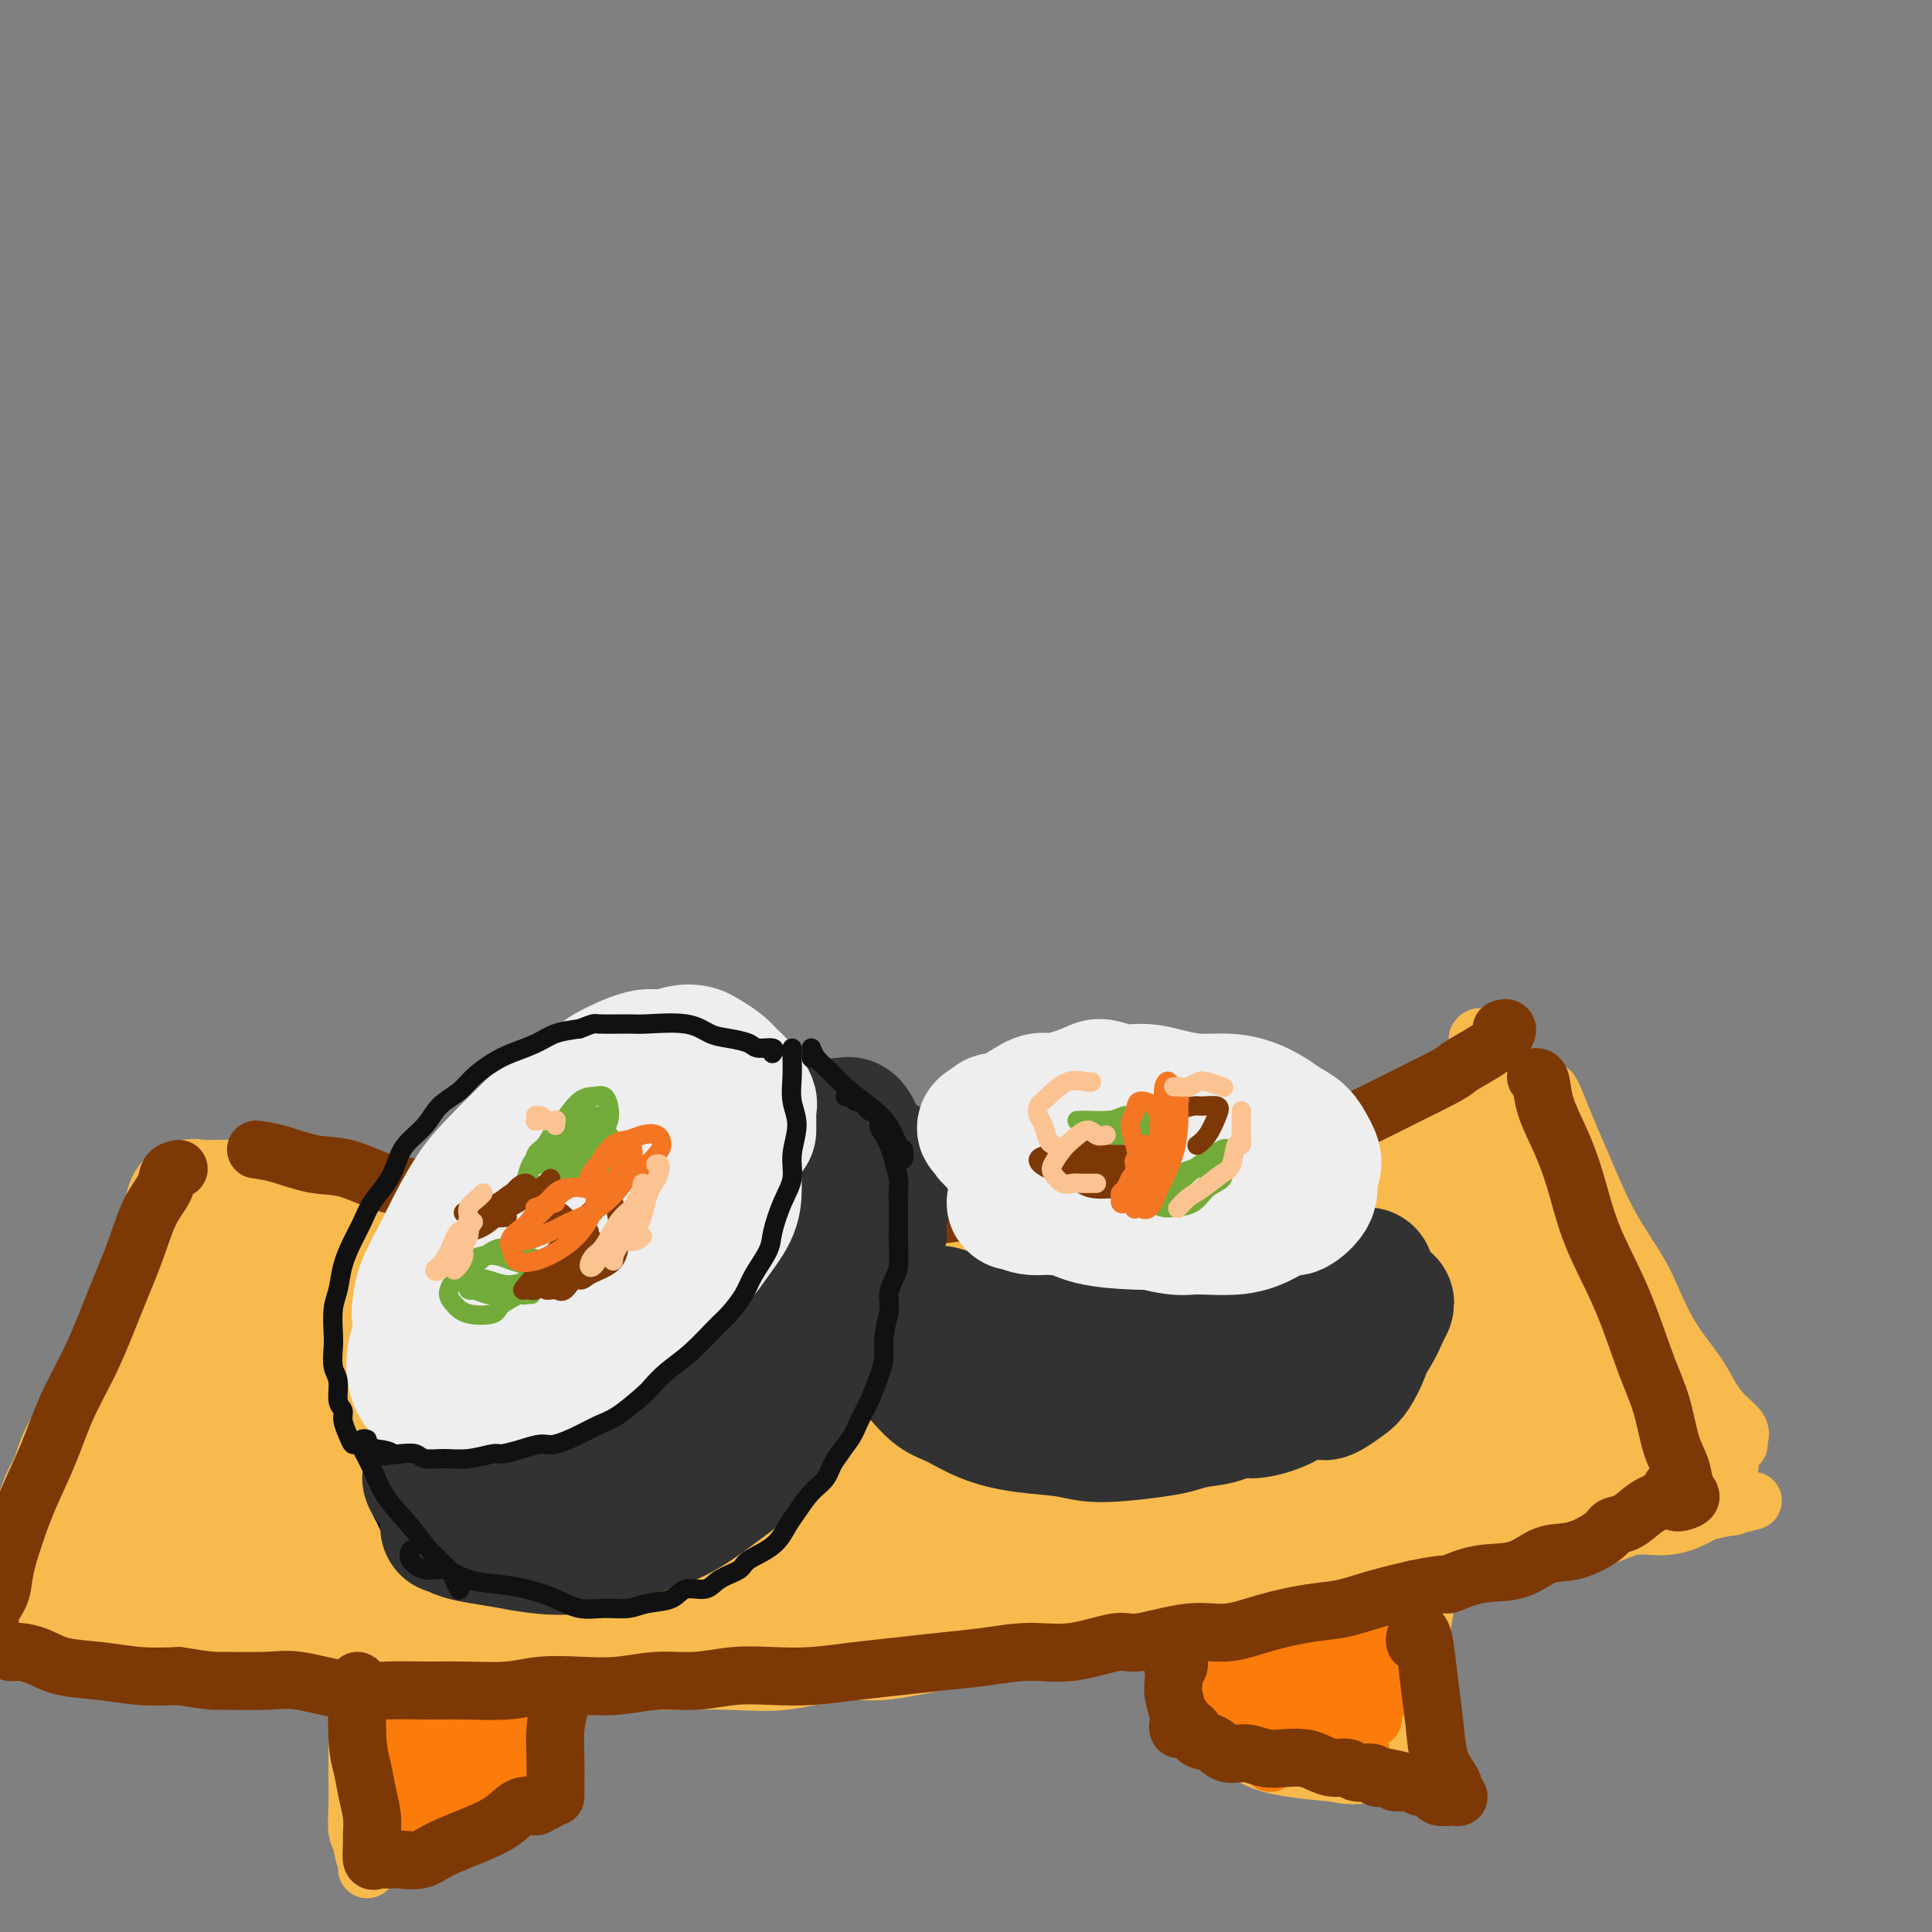 <svg viewBox='0 0 400 400' version='1.1' xmlns='http://www.w3.org/2000/svg' xmlns:xlink='http://www.w3.org/1999/xlink'><rect x="0" y="0" width="400" height="400" fill="#808080" stroke="none"/><g fill='none' stroke='rgb(248,186,77)' stroke-width='12' stroke-linecap='round' stroke-linejoin='round'><path d='M56,249c-0.460,0.002 -0.920,0.004 1,0c1.920,-0.004 6.219,-0.015 9,0c2.781,0.015 4.043,0.057 6,0c1.957,-0.057 4.610,-0.211 7,0c2.390,0.211 4.518,0.789 7,1c2.482,0.211 5.318,0.057 8,0c2.682,-0.057 5.209,-0.015 8,0c2.791,0.015 5.844,0.004 9,0c3.156,-0.004 6.413,-0.001 10,0c3.587,0.001 7.504,0.001 11,0c3.496,-0.001 6.572,-0.004 10,0c3.428,0.004 7.210,0.015 11,0c3.790,-0.015 7.588,-0.056 11,0c3.412,0.056 6.437,0.207 10,0c3.563,-0.207 7.664,-0.774 11,-1c3.336,-0.226 5.906,-0.113 9,0c3.094,0.113 6.714,0.226 10,0c3.286,-0.226 6.240,-0.793 9,-1c2.760,-0.207 5.326,-0.056 8,0c2.674,0.056 5.457,0.015 8,0c2.543,-0.015 4.846,-0.005 7,0c2.154,0.005 4.161,0.005 6,0c1.839,-0.005 3.512,-0.015 5,0c1.488,0.015 2.791,0.056 4,0c1.209,-0.056 2.326,-0.207 3,0c0.674,0.207 0.907,0.774 1,1c0.093,0.226 0.047,0.113 0,0'/><path d='M52,250c0.089,-0.089 0.178,-0.179 0,0c-0.178,0.179 -0.622,0.625 -1,1c-0.378,0.375 -0.688,0.679 -1,1c-0.312,0.321 -0.625,0.658 -1,1c-0.375,0.342 -0.810,0.688 -1,1c-0.190,0.312 -0.134,0.588 0,1c0.134,0.412 0.346,0.959 0,2c-0.346,1.041 -1.250,2.576 -2,4c-0.750,1.424 -1.345,2.736 -2,4c-0.655,1.264 -1.372,2.480 -2,4c-0.628,1.520 -1.169,3.345 -2,5c-0.831,1.655 -1.951,3.141 -3,5c-1.049,1.859 -2.028,4.091 -3,6c-0.972,1.909 -1.937,3.496 -3,5c-1.063,1.504 -2.224,2.927 -3,4c-0.776,1.073 -1.168,1.797 -2,3c-0.832,1.203 -2.103,2.885 -3,4c-0.897,1.115 -1.421,1.664 -2,3c-0.579,1.336 -1.213,3.458 -2,5c-0.787,1.542 -1.728,2.503 -2,3c-0.272,0.497 0.123,0.528 0,1c-0.123,0.472 -0.765,1.383 -1,2c-0.235,0.617 -0.063,0.938 0,1c0.063,0.062 0.017,-0.137 0,0c-0.017,0.137 -0.005,0.611 0,1c0.005,0.389 0.002,0.695 0,1'/><path d='M16,318c-5.621,10.695 -1.674,3.432 0,1c1.674,-2.432 1.074,-0.033 1,1c-0.074,1.033 0.379,0.698 1,1c0.621,0.302 1.411,1.239 2,2c0.589,0.761 0.976,1.346 2,2c1.024,0.654 2.684,1.377 4,2c1.316,0.623 2.287,1.144 4,2c1.713,0.856 4.166,2.045 6,3c1.834,0.955 3.047,1.674 5,2c1.953,0.326 4.645,0.258 7,1c2.355,0.742 4.374,2.293 7,3c2.626,0.707 5.861,0.570 9,1c3.139,0.430 6.182,1.426 9,2c2.818,0.574 5.409,0.727 8,1c2.591,0.273 5.180,0.665 8,1c2.820,0.335 5.870,0.611 8,1c2.130,0.389 3.339,0.891 6,1c2.661,0.109 6.775,-0.174 10,0c3.225,0.174 5.562,0.804 8,1c2.438,0.196 4.978,-0.043 8,0c3.022,0.043 6.527,0.367 10,0c3.473,-0.367 6.914,-1.425 10,-2c3.086,-0.575 5.819,-0.668 9,-1c3.181,-0.332 6.811,-0.904 10,-1c3.189,-0.096 5.935,0.283 9,0c3.065,-0.283 6.447,-1.230 10,-2c3.553,-0.770 7.278,-1.364 10,-2c2.722,-0.636 4.441,-1.315 7,-2c2.559,-0.685 5.958,-1.377 9,-2c3.042,-0.623 5.726,-1.178 9,-2c3.274,-0.822 7.137,-1.911 11,-3'/><path d='M233,329c9.989,-2.754 6.962,-3.140 8,-4c1.038,-0.860 6.140,-2.193 9,-3c2.860,-0.807 3.479,-1.087 6,-2c2.521,-0.913 6.945,-2.459 10,-4c3.055,-1.541 4.743,-3.077 7,-4c2.257,-0.923 5.084,-1.234 7,-2c1.916,-0.766 2.921,-1.987 4,-3c1.079,-1.013 2.231,-1.816 4,-3c1.769,-1.184 4.156,-2.748 6,-4c1.844,-1.252 3.145,-2.192 4,-3c0.855,-0.808 1.262,-1.484 2,-2c0.738,-0.516 1.806,-0.870 2,-1c0.194,-0.130 -0.486,-0.035 -1,0c-0.514,0.035 -0.861,0.010 -1,0c-0.139,-0.010 -0.069,-0.005 0,0'/><path d='M88,251c1.429,-0.000 2.857,-0.000 4,0c1.143,0.000 2.000,0.001 3,0c1.000,-0.001 2.144,-0.004 4,0c1.856,0.004 4.425,0.015 7,0c2.575,-0.015 5.158,-0.057 8,0c2.842,0.057 5.944,0.211 9,0c3.056,-0.211 6.068,-0.789 9,-1c2.932,-0.211 5.785,-0.056 9,0c3.215,0.056 6.792,0.015 9,0c2.208,-0.015 3.049,-0.002 6,0c2.951,0.002 8.014,-0.006 12,0c3.986,0.006 6.896,0.027 10,0c3.104,-0.027 6.402,-0.101 10,0c3.598,0.101 7.496,0.376 11,0c3.504,-0.376 6.613,-1.404 10,-2c3.387,-0.596 7.052,-0.759 11,-1c3.948,-0.241 8.177,-0.559 11,-1c2.823,-0.441 4.239,-1.006 8,-2c3.761,-0.994 9.868,-2.419 14,-3c4.132,-0.581 6.289,-0.320 9,-1c2.711,-0.680 5.977,-2.301 9,-3c3.023,-0.699 5.803,-0.475 8,-1c2.197,-0.525 3.811,-1.799 6,-3c2.189,-1.201 4.953,-2.328 7,-3c2.047,-0.672 3.376,-0.887 5,-2c1.624,-1.113 3.542,-3.122 5,-4c1.458,-0.878 2.457,-0.625 3,-1c0.543,-0.375 0.630,-1.379 1,-2c0.370,-0.621 1.023,-0.860 1,-1c-0.023,-0.140 -0.721,-0.183 -1,0c-0.279,0.183 -0.140,0.591 0,1'/><path d='M306,221c3.978,-2.333 0.422,-0.667 -1,0c-1.422,0.667 -0.711,0.333 0,0'/><path d='M306,215c-0.066,0.086 -0.131,0.172 0,0c0.131,-0.172 0.460,-0.603 1,0c0.540,0.603 1.292,2.238 2,4c0.708,1.762 1.372,3.649 2,6c0.628,2.351 1.221,5.167 2,8c0.779,2.833 1.743,5.684 3,8c1.257,2.316 2.808,4.097 4,6c1.192,1.903 2.024,3.929 3,6c0.976,2.071 2.097,4.187 3,6c0.903,1.813 1.590,3.322 2,5c0.410,1.678 0.544,3.524 1,5c0.456,1.476 1.235,2.582 2,4c0.765,1.418 1.518,3.148 2,4c0.482,0.852 0.694,0.827 1,1c0.306,0.173 0.706,0.544 1,1c0.294,0.456 0.482,0.998 0,1c-0.482,0.002 -1.635,-0.536 -2,-1c-0.365,-0.464 0.056,-0.854 0,-1c-0.056,-0.146 -0.591,-0.048 -1,0c-0.409,0.048 -0.692,0.046 -1,0c-0.308,-0.046 -0.642,-0.137 -1,0c-0.358,0.137 -0.740,0.500 -1,1c-0.260,0.500 -0.397,1.135 -1,2c-0.603,0.865 -1.672,1.960 -3,3c-1.328,1.040 -2.917,2.024 -4,3c-1.083,0.976 -1.661,1.942 -3,3c-1.339,1.058 -3.437,2.208 -6,4c-2.563,1.792 -5.589,4.226 -8,6c-2.411,1.774 -4.205,2.887 -6,4'/><path d='M298,304c-5.988,4.398 -5.459,2.893 -6,3c-0.541,0.107 -2.152,1.826 -4,3c-1.848,1.174 -3.932,1.804 -7,3c-3.068,1.196 -7.121,2.960 -10,4c-2.879,1.040 -4.583,1.357 -6,2c-1.417,0.643 -2.548,1.612 -3,2c-0.452,0.388 -0.226,0.194 0,0'/><path d='M142,342c-0.280,-0.113 -0.560,-0.226 -1,0c-0.440,0.226 -1.040,0.792 -1,1c0.040,0.208 0.721,0.057 2,0c1.279,-0.057 3.157,-0.019 5,0c1.843,0.019 3.652,0.019 6,0c2.348,-0.019 5.236,-0.057 8,0c2.764,0.057 5.405,0.208 8,0c2.595,-0.208 5.145,-0.777 8,-1c2.855,-0.223 6.015,-0.101 9,0c2.985,0.101 5.796,0.181 9,0c3.204,-0.181 6.801,-0.624 10,-1c3.199,-0.376 6.001,-0.686 9,-1c2.999,-0.314 6.197,-0.631 9,-1c2.803,-0.369 5.211,-0.789 8,-1c2.789,-0.211 5.959,-0.214 9,-1c3.041,-0.786 5.953,-2.356 9,-3c3.047,-0.644 6.230,-0.361 9,-1c2.770,-0.639 5.126,-2.198 8,-3c2.874,-0.802 6.265,-0.845 9,-1c2.735,-0.155 4.815,-0.423 7,-1c2.185,-0.577 4.476,-1.464 7,-2c2.524,-0.536 5.282,-0.720 8,-1c2.718,-0.280 5.396,-0.657 7,-1c1.604,-0.343 2.132,-0.654 3,-1c0.868,-0.346 2.075,-0.727 4,-1c1.925,-0.273 4.569,-0.437 7,-1c2.431,-0.563 4.649,-1.526 7,-2c2.351,-0.474 4.834,-0.458 7,-1c2.166,-0.542 4.013,-1.640 6,-2c1.987,-0.360 4.112,0.018 6,0c1.888,-0.018 3.539,-0.434 5,-1c1.461,-0.566 2.730,-1.283 4,-2'/><path d='M353,313c18.044,-3.939 6.653,-1.788 3,-1c-3.653,0.788 0.433,0.211 2,0c1.567,-0.211 0.614,-0.057 0,0c-0.614,0.057 -0.890,0.016 -1,0c-0.110,-0.016 -0.055,-0.008 0,0'/><path d='M321,226c0.269,0.448 0.538,0.896 1,2c0.462,1.104 1.117,2.864 2,5c0.883,2.136 1.992,4.648 3,7c1.008,2.352 1.913,4.546 3,7c1.087,2.454 2.357,5.170 4,8c1.643,2.830 3.661,5.775 5,8c1.339,2.225 1.999,3.729 3,6c1.001,2.271 2.342,5.308 4,8c1.658,2.692 3.631,5.039 5,7c1.369,1.961 2.132,3.534 3,5c0.868,1.466 1.840,2.824 3,4c1.160,1.176 2.507,2.171 3,3c0.493,0.829 0.133,1.492 0,2c-0.133,0.508 -0.038,0.859 0,1c0.038,0.141 0.019,0.070 0,0'/></g>
<g fill='none' stroke='rgb(248,186,77)' stroke-width='28' stroke-linecap='round' stroke-linejoin='round'><path d='M262,279c-0.564,-0.222 -1.127,-0.443 -5,-1c-3.873,-0.557 -11.054,-1.449 -17,-1c-5.946,0.449 -10.656,2.239 -16,4c-5.344,1.761 -11.322,3.492 -16,5c-4.678,1.508 -8.055,2.794 -11,4c-2.945,1.206 -5.458,2.333 -7,3c-1.542,0.667 -2.114,0.876 -2,1c0.114,0.124 0.915,0.165 3,0c2.085,-0.165 5.456,-0.535 12,-2c6.544,-1.465 16.262,-4.025 24,-6c7.738,-1.975 13.496,-3.365 21,-5c7.504,-1.635 16.753,-3.516 24,-5c7.247,-1.484 12.492,-2.569 16,-4c3.508,-1.431 5.281,-3.206 6,-4c0.719,-0.794 0.386,-0.607 -1,-1c-1.386,-0.393 -3.824,-1.364 -8,-2c-4.176,-0.636 -10.089,-0.935 -14,-1c-3.911,-0.065 -5.821,0.104 -14,1c-8.179,0.896 -22.629,2.520 -34,4c-11.371,1.480 -19.665,2.815 -28,4c-8.335,1.185 -16.710,2.219 -24,3c-7.290,0.781 -13.493,1.308 -18,2c-4.507,0.692 -7.317,1.549 -9,2c-1.683,0.451 -2.238,0.497 -1,0c1.238,-0.497 4.268,-1.536 8,-2c3.732,-0.464 8.166,-0.352 13,-1c4.834,-0.648 10.066,-2.058 16,-3c5.934,-0.942 12.568,-1.418 19,-2c6.432,-0.582 12.662,-1.269 18,-2c5.338,-0.731 9.783,-1.504 14,-2c4.217,-0.496 8.205,-0.713 11,-1c2.795,-0.287 4.398,-0.643 6,-1'/><path d='M248,266c16.216,-2.335 4.754,-1.174 0,-1c-4.754,0.174 -2.802,-0.641 -4,-1c-1.198,-0.359 -5.546,-0.262 -10,0c-4.454,0.262 -9.014,0.691 -15,1c-5.986,0.309 -13.398,0.500 -19,1c-5.602,0.500 -9.396,1.311 -17,2c-7.604,0.689 -19.020,1.257 -28,2c-8.980,0.743 -15.525,1.661 -21,2c-5.475,0.339 -9.879,0.099 -14,0c-4.121,-0.099 -7.961,-0.056 -10,0c-2.039,0.056 -2.279,0.123 -2,0c0.279,-0.123 1.078,-0.438 3,-1c1.922,-0.562 4.966,-1.370 9,-2c4.034,-0.630 9.057,-1.082 14,-2c4.943,-0.918 9.806,-2.301 15,-3c5.194,-0.699 10.718,-0.713 14,-1c3.282,-0.287 4.322,-0.847 5,-1c0.678,-0.153 0.994,0.101 2,0c1.006,-0.101 2.703,-0.556 3,-1c0.297,-0.444 -0.805,-0.875 -3,-1c-2.195,-0.125 -5.482,0.058 -9,0c-3.518,-0.058 -7.266,-0.355 -12,0c-4.734,0.355 -10.454,1.364 -16,2c-5.546,0.636 -10.919,0.899 -16,1c-5.081,0.101 -9.871,0.038 -14,0c-4.129,-0.038 -7.598,-0.052 -10,0c-2.402,0.052 -3.736,0.169 -5,0c-1.264,-0.169 -2.457,-0.623 -4,-1c-1.543,-0.377 -3.434,-0.679 -4,-1c-0.566,-0.321 0.194,-0.663 0,-1c-0.194,-0.337 -1.341,-0.668 -2,-1c-0.659,-0.332 -0.829,-0.666 -1,-1'/><path d='M77,258c-1.656,-1.016 -0.296,-1.057 0,-1c0.296,0.057 -0.472,0.211 -1,0c-0.528,-0.211 -0.816,-0.789 -1,-1c-0.184,-0.211 -0.265,-0.057 -1,0c-0.735,0.057 -2.125,0.016 -3,0c-0.875,-0.016 -1.235,-0.008 -2,0c-0.765,0.008 -1.934,0.017 -3,0c-1.066,-0.017 -2.029,-0.060 -3,0c-0.971,0.060 -1.951,0.224 -3,0c-1.049,-0.224 -2.169,-0.837 -3,-1c-0.831,-0.163 -1.374,0.124 -2,0c-0.626,-0.124 -1.336,-0.660 -2,-1c-0.664,-0.340 -1.282,-0.483 -2,-1c-0.718,-0.517 -1.535,-1.406 -2,-2c-0.465,-0.594 -0.576,-0.891 -1,-1c-0.424,-0.109 -1.160,-0.029 -2,0c-0.840,0.029 -1.784,0.008 -2,0c-0.216,-0.008 0.296,-0.004 0,0c-0.296,0.004 -1.400,0.008 -2,0c-0.600,-0.008 -0.697,-0.028 -1,0c-0.303,0.028 -0.814,0.105 -1,0c-0.186,-0.105 -0.049,-0.391 0,0c0.049,0.391 0.008,1.458 0,2c-0.008,0.542 0.016,0.558 0,1c-0.016,0.442 -0.073,1.311 0,2c0.073,0.689 0.277,1.198 0,2c-0.277,0.802 -1.033,1.895 -2,3c-0.967,1.105 -2.145,2.221 -3,4c-0.855,1.779 -1.387,4.223 -2,6c-0.613,1.777 -1.306,2.889 -2,4'/><path d='M31,274c-2.287,5.037 -2.503,5.631 -3,7c-0.497,1.369 -1.275,3.515 -2,5c-0.725,1.485 -1.398,2.311 -2,4c-0.602,1.689 -1.135,4.241 -2,6c-0.865,1.759 -2.063,2.726 -3,4c-0.937,1.274 -1.613,2.855 -2,4c-0.387,1.145 -0.485,1.852 -1,3c-0.515,1.148 -1.449,2.736 -2,4c-0.551,1.264 -0.721,2.204 -1,3c-0.279,0.796 -0.667,1.448 -1,2c-0.333,0.552 -0.611,1.003 -1,2c-0.389,0.997 -0.889,2.539 -1,3c-0.111,0.461 0.165,-0.161 0,0c-0.165,0.161 -0.773,1.103 -1,2c-0.227,0.897 -0.072,1.747 0,2c0.072,0.253 0.062,-0.091 0,0c-0.062,0.091 -0.177,0.616 0,1c0.177,0.384 0.646,0.627 1,1c0.354,0.373 0.592,0.877 1,1c0.408,0.123 0.985,-0.133 2,0c1.015,0.133 2.469,0.655 4,1c1.531,0.345 3.139,0.512 5,1c1.861,0.488 3.974,1.296 6,2c2.026,0.704 3.966,1.303 7,2c3.034,0.697 7.162,1.494 10,2c2.838,0.506 4.384,0.723 8,1c3.616,0.277 9.300,0.613 14,1c4.700,0.387 8.414,0.825 12,1c3.586,0.175 7.042,0.085 11,0c3.958,-0.085 8.416,-0.167 12,0c3.584,0.167 6.292,0.584 9,1'/><path d='M111,340c10.908,0.465 9.178,0.127 11,0c1.822,-0.127 7.195,-0.042 10,0c2.805,0.042 3.043,0.041 6,0c2.957,-0.041 8.635,-0.122 13,0c4.365,0.122 7.418,0.447 11,0c3.582,-0.447 7.692,-1.666 11,-2c3.308,-0.334 5.813,0.218 9,0c3.187,-0.218 7.055,-1.205 12,-2c4.945,-0.795 10.967,-1.397 16,-2c5.033,-0.603 9.077,-1.206 12,-2c2.923,-0.794 4.726,-1.780 9,-3c4.274,-1.220 11.019,-2.675 16,-4c4.981,-1.325 8.199,-2.519 12,-4c3.801,-1.481 8.185,-3.250 12,-5c3.815,-1.750 7.062,-3.481 10,-5c2.938,-1.519 5.568,-2.828 8,-4c2.432,-1.172 4.665,-2.209 6,-3c1.335,-0.791 1.770,-1.335 2,-2c0.230,-0.665 0.255,-1.449 0,-2c-0.255,-0.551 -0.789,-0.867 -3,-1c-2.211,-0.133 -6.098,-0.083 -10,0c-3.902,0.083 -7.818,0.199 -12,0c-4.182,-0.199 -8.631,-0.714 -15,0c-6.369,0.714 -14.658,2.657 -23,4c-8.342,1.343 -16.735,2.086 -26,3c-9.265,0.914 -19.401,2.000 -29,3c-9.599,1.000 -18.660,1.914 -28,3c-9.340,1.086 -18.957,2.343 -28,4c-9.043,1.657 -17.512,3.715 -25,5c-7.488,1.285 -13.997,1.796 -19,2c-5.003,0.204 -8.502,0.102 -12,0'/><path d='M67,323c-29.893,3.330 -9.624,-0.344 -2,-2c7.624,-1.656 2.603,-1.294 3,-2c0.397,-0.706 6.213,-2.480 11,-4c4.787,-1.520 8.546,-2.786 14,-4c5.454,-1.214 12.602,-2.375 19,-4c6.398,-1.625 12.044,-3.713 18,-6c5.956,-2.287 12.220,-4.773 17,-7c4.780,-2.227 8.075,-4.195 10,-6c1.925,-1.805 2.481,-3.446 2,-5c-0.481,-1.554 -2.000,-3.021 -5,-4c-3.000,-0.979 -7.482,-1.469 -12,-2c-4.518,-0.531 -9.073,-1.102 -15,-1c-5.927,0.102 -13.228,0.879 -20,2c-6.772,1.121 -13.016,2.587 -19,5c-5.984,2.413 -11.709,5.773 -17,9c-5.291,3.227 -10.148,6.320 -14,9c-3.852,2.680 -6.700,4.946 -8,6c-1.300,1.054 -1.054,0.897 -1,1c0.054,0.103 -0.086,0.465 1,0c1.086,-0.465 3.396,-1.756 4,-2c0.604,-0.244 -0.500,0.558 1,-1c1.500,-1.558 5.602,-5.477 9,-9c3.398,-3.523 6.091,-6.650 8,-10c1.909,-3.350 3.035,-6.922 4,-9c0.965,-2.078 1.770,-2.663 1,-4c-0.770,-1.337 -3.116,-3.425 -6,-4c-2.884,-0.575 -6.306,0.363 -10,3c-3.694,2.637 -7.658,6.972 -12,12c-4.342,5.028 -9.061,10.750 -12,16c-2.939,5.250 -4.099,10.029 -4,13c0.099,2.971 1.457,4.135 3,5c1.543,0.865 3.272,1.433 5,2'/><path d='M40,320c2.556,0.609 4.945,-1.370 8,-4c3.055,-2.630 6.777,-5.912 9,-8c2.223,-2.088 2.948,-2.983 5,-7c2.052,-4.017 5.431,-11.156 7,-16c1.569,-4.844 1.326,-7.393 1,-10c-0.326,-2.607 -0.737,-5.273 -2,-7c-1.263,-1.727 -3.379,-2.515 -6,-2c-2.621,0.515 -5.748,2.332 -9,6c-3.252,3.668 -6.628,9.185 -10,15c-3.372,5.815 -6.739,11.927 -8,18c-1.261,6.073 -0.416,12.106 0,15c0.416,2.894 0.404,2.649 1,3c0.596,0.351 1.800,1.298 4,2c2.200,0.702 5.395,1.159 9,1c3.605,-0.159 7.619,-0.935 13,-3c5.381,-2.065 12.131,-5.418 18,-9c5.869,-3.582 10.859,-7.392 17,-12c6.141,-4.608 13.433,-10.013 20,-15c6.567,-4.987 12.407,-9.554 18,-13c5.593,-3.446 10.937,-5.769 15,-7c4.063,-1.231 6.843,-1.368 8,-1c1.157,0.368 0.691,1.241 1,2c0.309,0.759 1.394,1.404 0,5c-1.394,3.596 -5.266,10.144 -8,15c-2.734,4.856 -4.330,8.021 -7,12c-2.670,3.979 -6.415,8.774 -9,12c-2.585,3.226 -4.009,4.883 -6,7c-1.991,2.117 -4.549,4.693 -6,6c-1.451,1.307 -1.794,1.345 -1,1c0.794,-0.345 2.724,-1.073 6,-3c3.276,-1.927 7.899,-5.053 13,-9c5.101,-3.947 10.681,-8.717 17,-14c6.319,-5.283 13.377,-11.081 19,-15c5.623,-3.919 9.812,-5.960 14,-8'/><path d='M191,277c11.290,-8.277 5.514,-4.968 4,-4c-1.514,0.968 1.233,-0.403 3,-1c1.767,-0.597 2.554,-0.419 2,0c-0.554,0.419 -2.449,1.079 -5,3c-2.551,1.921 -5.756,5.102 -10,10c-4.244,4.898 -9.526,11.513 -14,17c-4.474,5.487 -8.142,9.847 -11,13c-2.858,3.153 -4.908,5.098 -5,6c-0.092,0.902 1.774,0.761 5,0c3.226,-0.761 7.811,-2.144 13,-4c5.189,-1.856 10.980,-4.187 18,-8c7.020,-3.813 15.267,-9.107 23,-14c7.733,-4.893 14.950,-9.383 21,-13c6.050,-3.617 10.933,-6.360 14,-8c3.067,-1.640 4.317,-2.178 4,-2c-0.317,0.178 -2.203,1.070 -4,2c-1.797,0.930 -3.505,1.897 -5,3c-1.495,1.103 -2.776,2.341 -7,6c-4.224,3.659 -11.391,9.737 -18,15c-6.609,5.263 -12.661,9.709 -19,14c-6.339,4.291 -12.967,8.426 -17,11c-4.033,2.574 -5.472,3.586 -6,4c-0.528,0.414 -0.145,0.232 2,0c2.145,-0.232 6.050,-0.512 11,-2c4.950,-1.488 10.943,-4.184 18,-7c7.057,-2.816 15.176,-5.753 24,-9c8.824,-3.247 18.351,-6.803 27,-10c8.649,-3.197 16.418,-6.036 23,-8c6.582,-1.964 11.976,-3.054 16,-4c4.024,-0.946 6.676,-1.748 8,-2c1.324,-0.252 1.318,0.048 0,0c-1.318,-0.048 -3.948,-0.442 -8,1c-4.052,1.442 -9.526,4.721 -15,8'/><path d='M283,294c-6.999,3.036 -12.995,6.127 -20,10c-7.005,3.873 -15.019,8.527 -20,12c-4.981,3.473 -6.930,5.763 -8,7c-1.070,1.237 -1.262,1.420 1,2c2.262,0.580 6.978,1.558 12,1c5.022,-0.558 10.350,-2.652 17,-5c6.650,-2.348 14.621,-4.948 22,-8c7.379,-3.052 14.164,-6.554 20,-10c5.836,-3.446 10.722,-6.837 14,-9c3.278,-2.163 4.947,-3.100 6,-4c1.053,-0.900 1.489,-1.765 1,-2c-0.489,-0.235 -1.905,0.159 -4,1c-2.095,0.841 -4.871,2.131 -8,4c-3.129,1.869 -6.612,4.319 -10,6c-3.388,1.681 -6.680,2.592 -9,4c-2.320,1.408 -3.669,3.312 -4,4c-0.331,0.688 0.354,0.159 2,0c1.646,-0.159 4.253,0.052 7,0c2.747,-0.052 5.636,-0.366 9,-1c3.364,-0.634 7.204,-1.589 11,-3c3.796,-1.411 7.547,-3.280 11,-5c3.453,-1.720 6.607,-3.291 8,-4c1.393,-0.709 1.025,-0.554 1,-1c-0.025,-0.446 0.295,-1.491 -2,-1c-2.295,0.491 -7.203,2.517 -11,4c-3.797,1.483 -6.483,2.423 -10,4c-3.517,1.577 -7.865,3.793 -11,5c-3.135,1.207 -5.057,1.406 -6,2c-0.943,0.594 -0.908,1.583 0,2c0.908,0.417 2.688,0.262 5,0c2.312,-0.262 5.156,-0.631 8,-1'/><path d='M315,308c3.887,0.037 7.105,-0.372 11,-1c3.895,-0.628 8.468,-1.475 11,-2c2.532,-0.525 3.024,-0.729 5,-1c1.976,-0.271 5.435,-0.608 7,-1c1.565,-0.392 1.235,-0.840 1,-1c-0.235,-0.160 -0.374,-0.031 -1,0c-0.626,0.031 -1.739,-0.034 -3,0c-1.261,0.034 -2.670,0.169 -4,0c-1.330,-0.169 -2.580,-0.640 -4,-1c-1.420,-0.360 -3.008,-0.607 -4,-1c-0.992,-0.393 -1.386,-0.932 -2,-2c-0.614,-1.068 -1.448,-2.665 -2,-4c-0.552,-1.335 -0.822,-2.409 -1,-4c-0.178,-1.591 -0.263,-3.701 -1,-6c-0.737,-2.299 -2.126,-4.788 -3,-7c-0.874,-2.212 -1.232,-4.147 -2,-6c-0.768,-1.853 -1.947,-3.623 -3,-5c-1.053,-1.377 -1.980,-2.361 -3,-4c-1.020,-1.639 -2.132,-3.932 -3,-5c-0.868,-1.068 -1.491,-0.911 -3,-2c-1.509,-1.089 -3.902,-3.422 -6,-5c-2.098,-1.578 -3.900,-2.399 -6,-3c-2.100,-0.601 -4.500,-0.980 -7,-1c-2.500,-0.020 -5.102,0.320 -8,1c-2.898,0.680 -6.092,1.702 -9,3c-2.908,1.298 -5.531,2.874 -8,5c-2.469,2.126 -4.783,4.802 -7,7c-2.217,2.198 -4.337,3.919 -6,5c-1.663,1.081 -2.871,1.522 -3,2c-0.129,0.478 0.820,0.994 2,1c1.180,0.006 2.590,-0.497 4,-1'/><path d='M257,269c3.031,-0.891 7.608,-3.117 12,-5c4.392,-1.883 8.598,-3.422 12,-5c3.402,-1.578 5.999,-3.193 10,-6c4.001,-2.807 9.407,-6.804 12,-9c2.593,-2.196 2.373,-2.589 2,-3c-0.373,-0.411 -0.899,-0.840 -2,-1c-1.101,-0.160 -2.776,-0.050 -5,0c-2.224,0.050 -4.998,0.040 -8,1c-3.002,0.960 -6.231,2.889 -9,4c-2.769,1.111 -5.077,1.402 -7,2c-1.923,0.598 -3.462,1.501 -4,2c-0.538,0.499 -0.076,0.593 1,0c1.076,-0.593 2.765,-1.875 5,-3c2.235,-1.125 5.016,-2.095 8,-3c2.984,-0.905 6.171,-1.747 9,-3c2.829,-1.253 5.299,-2.918 7,-4c1.701,-1.082 2.632,-1.580 3,-2c0.368,-0.420 0.173,-0.763 0,-1c-0.173,-0.237 -0.324,-0.368 -1,0c-0.676,0.368 -1.877,1.234 -3,2c-1.123,0.766 -2.167,1.432 -3,2c-0.833,0.568 -1.455,1.037 -3,2c-1.545,0.963 -4.013,2.418 -5,3c-0.987,0.582 -0.494,0.291 0,0'/></g>
<g fill='none' stroke='rgb(248,186,77)' stroke-width='12' stroke-linecap='round' stroke-linejoin='round'><path d='M75,344c0.113,-0.323 0.226,-0.646 0,-1c-0.226,-0.354 -0.792,-0.739 -1,0c-0.208,0.739 -0.057,2.603 0,5c0.057,2.397 0.019,5.326 0,9c-0.019,3.674 -0.019,8.092 0,11c0.019,2.908 0.058,4.306 0,6c-0.058,1.694 -0.212,3.685 0,5c0.212,1.315 0.789,1.954 1,2c0.211,0.046 0.057,-0.500 0,-1c-0.057,-0.500 -0.015,-0.956 0,-2c0.015,-1.044 0.004,-2.678 0,-4c-0.004,-1.322 -0.001,-2.332 0,-4c0.001,-1.668 0.000,-3.996 0,-6c-0.000,-2.004 -0.000,-3.686 0,-5c0.000,-1.314 0.000,-2.261 0,-3c-0.000,-0.739 -0.001,-1.269 0,-1c0.001,0.269 0.004,1.336 0,3c-0.004,1.664 -0.015,3.925 0,7c0.015,3.075 0.057,6.965 0,10c-0.057,3.035 -0.212,5.217 0,7c0.212,1.783 0.792,3.169 1,4c0.208,0.831 0.044,1.109 0,1c-0.044,-0.109 0.031,-0.605 0,-1c-0.031,-0.395 -0.169,-0.689 0,-1c0.169,-0.311 0.643,-0.640 1,-1c0.357,-0.360 0.596,-0.751 1,-1c0.404,-0.249 0.973,-0.357 2,-1c1.027,-0.643 2.514,-1.822 4,-3'/><path d='M84,379c2.245,-1.564 3.859,-1.973 6,-3c2.141,-1.027 4.811,-2.671 7,-4c2.189,-1.329 3.897,-2.341 5,-3c1.103,-0.659 1.600,-0.963 2,-1c0.400,-0.037 0.701,0.195 1,0c0.299,-0.195 0.594,-0.815 0,-1c-0.594,-0.185 -2.077,0.066 -3,0c-0.923,-0.066 -1.285,-0.447 -2,0c-0.715,0.447 -1.781,1.724 -3,2c-1.219,0.276 -2.589,-0.448 -4,0c-1.411,0.448 -2.863,2.070 -4,3c-1.137,0.930 -1.960,1.169 -3,2c-1.040,0.831 -2.297,2.254 -3,3c-0.703,0.746 -0.853,0.816 -1,1c-0.147,0.184 -0.292,0.483 0,0c0.292,-0.483 1.021,-1.747 2,-3c0.979,-1.253 2.209,-2.493 3,-4c0.791,-1.507 1.144,-3.280 2,-5c0.856,-1.720 2.213,-3.388 3,-5c0.787,-1.612 1.002,-3.169 1,-4c-0.002,-0.831 -0.221,-0.935 -1,-1c-0.779,-0.065 -2.116,-0.091 -3,0c-0.884,0.091 -1.314,0.301 -2,1c-0.686,0.699 -1.629,1.889 -3,3c-1.371,1.111 -3.171,2.145 -4,3c-0.829,0.855 -0.685,1.532 -1,2c-0.315,0.468 -1.087,0.728 -1,1c0.087,0.272 1.034,0.558 2,0c0.966,-0.558 1.952,-1.958 3,-3c1.048,-1.042 2.156,-1.726 3,-3c0.844,-1.274 1.422,-3.137 2,-5'/><path d='M88,355c1.544,-2.498 0.403,-3.243 0,-4c-0.403,-0.757 -0.069,-1.525 0,-2c0.069,-0.475 -0.128,-0.657 -1,0c-0.872,0.657 -2.421,2.152 -3,4c-0.579,1.848 -0.189,4.047 0,7c0.189,2.953 0.175,6.658 0,9c-0.175,2.342 -0.513,3.321 0,4c0.513,0.679 1.877,1.060 3,1c1.123,-0.060 2.003,-0.560 3,-2c0.997,-1.440 2.109,-3.821 3,-6c0.891,-2.179 1.559,-4.157 2,-6c0.441,-1.843 0.654,-3.550 1,-6c0.346,-2.450 0.825,-5.644 1,-8c0.175,-2.356 0.046,-3.873 0,-4c-0.046,-0.127 -0.010,1.135 0,3c0.010,1.865 -0.005,4.332 0,7c0.005,2.668 0.032,5.536 0,8c-0.032,2.464 -0.121,4.523 0,6c0.121,1.477 0.452,2.372 1,3c0.548,0.628 1.313,0.990 2,0c0.687,-0.990 1.294,-3.331 2,-5c0.706,-1.669 1.509,-2.667 2,-5c0.491,-2.333 0.668,-6.003 1,-8c0.332,-1.997 0.817,-2.321 1,-4c0.183,-1.679 0.062,-4.712 0,-5c-0.062,-0.288 -0.065,2.168 0,5c0.065,2.832 0.200,6.041 0,8c-0.200,1.959 -0.734,2.670 -1,5c-0.266,2.330 -0.264,6.281 0,8c0.264,1.719 0.790,1.205 1,1c0.210,-0.205 0.105,-0.103 0,0'/><path d='M106,369c0.102,3.779 0.357,-0.272 1,-3c0.643,-2.728 1.675,-4.132 2,-5c0.325,-0.868 -0.056,-1.198 0,-3c0.056,-1.802 0.551,-5.074 1,-7c0.449,-1.926 0.852,-2.506 1,-2c0.148,0.506 0.040,2.098 0,4c-0.040,1.902 -0.011,4.115 0,5c0.011,0.885 0.006,0.443 0,0'/><path d='M254,334c0.022,0.916 0.043,1.832 0,4c-0.043,2.168 -0.151,5.588 0,9c0.151,3.412 0.559,6.817 1,9c0.441,2.183 0.914,3.146 1,4c0.086,0.854 -0.214,1.601 0,2c0.214,0.399 0.943,0.450 1,0c0.057,-0.450 -0.558,-1.400 -1,-2c-0.442,-0.600 -0.711,-0.850 -1,-2c-0.289,-1.150 -0.599,-3.200 -1,-5c-0.401,-1.800 -0.892,-3.351 -1,-5c-0.108,-1.649 0.166,-3.395 0,-5c-0.166,-1.605 -0.773,-3.068 -1,-4c-0.227,-0.932 -0.075,-1.333 0,-1c0.075,0.333 0.071,1.399 0,3c-0.071,1.601 -0.210,3.736 0,6c0.210,2.264 0.771,4.656 1,7c0.229,2.344 0.128,4.638 0,6c-0.128,1.362 -0.282,1.791 0,2c0.282,0.209 1.002,0.199 1,0c-0.002,-0.199 -0.724,-0.588 -1,-1c-0.276,-0.412 -0.106,-0.847 0,-1c0.106,-0.153 0.149,-0.024 0,0c-0.149,0.024 -0.490,-0.057 0,0c0.490,0.057 1.812,0.252 3,1c1.188,0.748 2.243,2.047 4,3c1.757,0.953 4.216,1.558 7,2c2.784,0.442 5.892,0.721 9,1'/><path d='M276,367c4.985,1.082 5.946,0.286 8,0c2.054,-0.286 5.200,-0.062 7,0c1.800,0.062 2.254,-0.039 3,0c0.746,0.039 1.785,0.216 2,0c0.215,-0.216 -0.393,-0.827 -1,-1c-0.607,-0.173 -1.214,0.090 -2,0c-0.786,-0.090 -1.753,-0.535 -3,-1c-1.247,-0.465 -2.774,-0.952 -4,-1c-1.226,-0.048 -2.151,0.342 -3,0c-0.849,-0.342 -1.620,-1.415 -3,-2c-1.380,-0.585 -3.367,-0.681 -5,-1c-1.633,-0.319 -2.912,-0.860 -4,-1c-1.088,-0.140 -1.985,0.120 -3,0c-1.015,-0.120 -2.149,-0.621 -3,-1c-0.851,-0.379 -1.418,-0.636 -2,-1c-0.582,-0.364 -1.179,-0.836 -1,-1c0.179,-0.164 1.133,-0.020 2,0c0.867,0.020 1.647,-0.085 2,0c0.353,0.085 0.281,0.359 1,1c0.719,0.641 2.231,1.650 3,2c0.769,0.350 0.794,0.040 1,0c0.206,-0.040 0.592,0.191 0,0c-0.592,-0.191 -2.163,-0.803 -3,-2c-0.837,-1.197 -0.942,-2.977 -2,-5c-1.058,-2.023 -3.071,-4.288 -4,-7c-0.929,-2.712 -0.775,-5.871 -1,-9c-0.225,-3.129 -0.830,-6.227 -1,-8c-0.170,-1.773 0.094,-2.221 0,-2c-0.094,0.221 -0.547,1.110 -1,2'/><path d='M259,329c-0.450,-1.169 -0.077,4.410 0,9c0.077,4.590 -0.144,8.192 0,12c0.144,3.808 0.653,7.821 1,10c0.347,2.179 0.532,2.525 1,3c0.468,0.475 1.221,1.078 2,1c0.779,-0.078 1.586,-0.838 2,-2c0.414,-1.162 0.437,-2.726 1,-5c0.563,-2.274 1.668,-5.260 2,-7c0.332,-1.740 -0.108,-2.236 0,-5c0.108,-2.764 0.765,-7.797 1,-11c0.235,-3.203 0.050,-4.577 0,-4c-0.050,0.577 0.036,3.104 0,5c-0.036,1.896 -0.193,3.162 0,6c0.193,2.838 0.737,7.247 1,10c0.263,2.753 0.245,3.850 1,5c0.755,1.150 2.284,2.353 3,3c0.716,0.647 0.621,0.739 1,0c0.379,-0.739 1.232,-2.309 2,-4c0.768,-1.691 1.449,-3.501 2,-6c0.551,-2.499 0.971,-5.686 1,-8c0.029,-2.314 -0.333,-3.756 0,-7c0.333,-3.244 1.361,-8.289 2,-10c0.639,-1.711 0.889,-0.089 1,2c0.111,2.089 0.084,4.647 0,8c-0.084,3.353 -0.226,7.503 0,11c0.226,3.497 0.820,6.340 1,9c0.180,2.660 -0.054,5.138 0,6c0.054,0.862 0.396,0.107 1,0c0.604,-0.107 1.470,0.433 2,0c0.530,-0.433 0.723,-1.838 1,-4c0.277,-2.162 0.639,-5.081 1,-8'/><path d='M289,348c0.492,-3.269 0.722,-5.443 1,-9c0.278,-3.557 0.604,-8.497 1,-12c0.396,-3.503 0.863,-5.570 1,-6c0.137,-0.430 -0.054,0.776 0,2c0.054,1.224 0.353,2.467 0,6c-0.353,3.533 -1.360,9.355 -2,14c-0.640,4.645 -0.915,8.113 -1,11c-0.085,2.887 0.019,5.192 0,6c-0.019,0.808 -0.160,0.120 0,0c0.160,-0.120 0.620,0.327 1,0c0.380,-0.327 0.679,-1.429 1,-3c0.321,-1.571 0.665,-3.610 1,-6c0.335,-2.390 0.663,-5.132 1,-9c0.337,-3.868 0.685,-8.861 1,-12c0.315,-3.139 0.597,-4.423 1,-6c0.403,-1.577 0.927,-3.446 1,-2c0.073,1.446 -0.306,6.207 -1,11c-0.694,4.793 -1.703,9.617 -2,13c-0.297,3.383 0.116,5.327 0,8c-0.116,2.673 -0.763,6.077 -1,8c-0.237,1.923 -0.064,2.364 0,2c0.064,-0.364 0.018,-1.533 0,-2c-0.018,-0.467 -0.009,-0.234 0,0'/></g>
<g fill='none' stroke='rgb(249,183,11)' stroke-width='12' stroke-linecap='round' stroke-linejoin='round'><path d='M93,364c-0.635,-1.571 -1.270,-3.142 -2,-4c-0.730,-0.858 -1.555,-1.005 -2,-1c-0.445,0.005 -0.511,0.160 -1,1c-0.489,0.840 -1.401,2.365 -2,4c-0.599,1.635 -0.886,3.378 -1,5c-0.114,1.622 -0.055,3.121 0,4c0.055,0.879 0.108,1.137 0,1c-0.108,-0.137 -0.376,-0.670 0,-1c0.376,-0.330 1.396,-0.459 2,-1c0.604,-0.541 0.792,-1.496 1,-3c0.208,-1.504 0.436,-3.557 1,-5c0.564,-1.443 1.464,-2.276 2,-3c0.536,-0.724 0.708,-1.339 0,-1c-0.708,0.339 -2.295,1.632 -3,3c-0.705,1.368 -0.529,2.810 -1,4c-0.471,1.190 -1.588,2.128 -2,3c-0.412,0.872 -0.118,1.678 0,2c0.118,0.322 0.059,0.161 0,0'/></g>
<g fill='none' stroke='rgb(251,123,11)' stroke-width='12' stroke-linecap='round' stroke-linejoin='round'><path d='M85,367c-0.425,0.293 -0.850,0.587 -1,0c-0.150,-0.587 -0.026,-2.053 0,-3c0.026,-0.947 -0.045,-1.375 0,-1c0.045,0.375 0.207,1.554 0,3c-0.207,1.446 -0.784,3.160 -1,5c-0.216,1.840 -0.073,3.806 0,5c0.073,1.194 0.076,1.615 0,2c-0.076,0.385 -0.231,0.733 0,0c0.231,-0.733 0.848,-2.547 1,-4c0.152,-1.453 -0.159,-2.546 0,-4c0.159,-1.454 0.790,-3.268 1,-5c0.210,-1.732 -0.000,-3.381 0,-5c0.000,-1.619 0.211,-3.206 0,-4c-0.211,-0.794 -0.842,-0.793 -1,0c-0.158,0.793 0.158,2.380 0,4c-0.158,1.620 -0.789,3.275 -1,5c-0.211,1.725 -0.002,3.522 0,5c0.002,1.478 -0.203,2.637 0,3c0.203,0.363 0.815,-0.072 1,0c0.185,0.072 -0.055,0.649 0,0c0.055,-0.649 0.406,-2.524 1,-4c0.594,-1.476 1.430,-2.553 2,-4c0.570,-1.447 0.875,-3.263 1,-5c0.125,-1.737 0.072,-3.394 0,-3c-0.072,0.394 -0.163,2.837 -1,5c-0.837,2.163 -2.420,4.044 -3,6c-0.580,1.956 -0.156,3.988 0,5c0.156,1.012 0.045,1.003 0,1c-0.045,-0.003 -0.022,-0.002 0,0'/><path d='M84,374c-0.090,2.633 1.684,0.714 3,-1c1.316,-1.714 2.175,-3.225 3,-4c0.825,-0.775 1.616,-0.816 3,-2c1.384,-1.184 3.361,-3.511 5,-5c1.639,-1.489 2.938,-2.140 4,-3c1.062,-0.860 1.886,-1.930 2,-2c0.114,-0.070 -0.481,0.861 -1,2c-0.519,1.139 -0.962,2.485 -2,4c-1.038,1.515 -2.669,3.198 -4,5c-1.331,1.802 -2.360,3.723 -3,5c-0.640,1.277 -0.892,1.911 -2,3c-1.108,1.089 -3.072,2.635 -4,3c-0.928,0.365 -0.821,-0.451 0,-1c0.821,-0.549 2.355,-0.833 4,-2c1.645,-1.167 3.402,-3.218 5,-5c1.598,-1.782 3.036,-3.296 5,-5c1.964,-1.704 4.455,-3.599 6,-5c1.545,-1.401 2.143,-2.308 3,-3c0.857,-0.692 1.973,-1.171 2,-1c0.027,0.171 -1.034,0.990 -2,2c-0.966,1.010 -1.836,2.210 -3,3c-1.164,0.790 -2.620,1.169 -4,2c-1.380,0.831 -2.682,2.116 -4,3c-1.318,0.884 -2.650,1.369 -4,2c-1.350,0.631 -2.718,1.407 -4,2c-1.282,0.593 -2.479,1.001 -3,1c-0.521,-0.001 -0.366,-0.413 0,-1c0.366,-0.587 0.945,-1.350 2,-2c1.055,-0.650 2.587,-1.186 4,-2c1.413,-0.814 2.706,-1.907 4,-3'/><path d='M99,364c2.282,-1.564 2.988,-1.473 4,-2c1.012,-0.527 2.332,-1.672 3,-2c0.668,-0.328 0.685,0.160 1,0c0.315,-0.160 0.928,-0.967 0,-1c-0.928,-0.033 -3.399,0.709 -5,1c-1.601,0.291 -2.334,0.131 -3,0c-0.666,-0.131 -1.267,-0.234 -3,0c-1.733,0.234 -4.600,0.806 -6,1c-1.400,0.194 -1.335,0.010 -2,0c-0.665,-0.010 -2.060,0.155 -2,0c0.060,-0.155 1.575,-0.630 3,-1c1.425,-0.370 2.760,-0.635 4,-1c1.240,-0.365 2.385,-0.830 4,-1c1.615,-0.170 3.701,-0.046 5,0c1.299,0.046 1.812,0.012 3,0c1.188,-0.012 3.051,-0.003 4,0c0.949,0.003 0.986,0.001 1,0c0.014,-0.001 0.007,-0.000 0,0'/><path d='M260,353c-0.778,-0.810 -1.556,-1.619 -2,-2c-0.444,-0.381 -0.553,-0.332 -1,-1c-0.447,-0.668 -1.232,-2.053 -2,-3c-0.768,-0.947 -1.520,-1.458 -2,-2c-0.480,-0.542 -0.687,-1.117 -1,-1c-0.313,0.117 -0.730,0.925 -1,2c-0.270,1.075 -0.391,2.418 0,4c0.391,1.582 1.296,3.403 2,5c0.704,1.597 1.207,2.972 2,4c0.793,1.028 1.875,1.711 3,2c1.125,0.289 2.293,0.185 3,0c0.707,-0.185 0.955,-0.452 1,-1c0.045,-0.548 -0.111,-1.379 0,-2c0.111,-0.621 0.489,-1.033 0,-2c-0.489,-0.967 -1.844,-2.489 -3,-4c-1.156,-1.511 -2.114,-3.011 -3,-4c-0.886,-0.989 -1.701,-1.467 -3,-2c-1.299,-0.533 -3.081,-1.122 -4,-1c-0.919,0.122 -0.975,0.954 -1,2c-0.025,1.046 -0.018,2.306 0,4c0.018,1.694 0.049,3.821 1,5c0.951,1.179 2.823,1.411 4,2c1.177,0.589 1.660,1.535 3,2c1.340,0.465 3.538,0.450 5,0c1.462,-0.450 2.187,-1.333 3,-2c0.813,-0.667 1.715,-1.117 2,-2c0.285,-0.883 -0.048,-2.198 0,-3c0.048,-0.802 0.477,-1.091 0,-2c-0.477,-0.909 -1.859,-2.437 -3,-4c-1.141,-1.563 -2.040,-3.161 -3,-4c-0.960,-0.839 -1.980,-0.920 -3,-1'/><path d='M257,342c-1.357,-2.297 -0.249,-1.039 0,0c0.249,1.039 -0.359,1.858 0,3c0.359,1.142 1.686,2.607 3,4c1.314,1.393 2.616,2.714 4,4c1.384,1.286 2.851,2.535 5,3c2.149,0.465 4.982,0.144 7,0c2.018,-0.144 3.222,-0.110 4,0c0.778,0.110 1.130,0.298 1,0c-0.130,-0.298 -0.741,-1.081 -1,-2c-0.259,-0.919 -0.166,-1.973 -1,-3c-0.834,-1.027 -2.594,-2.027 -4,-3c-1.406,-0.973 -2.457,-1.920 -4,-3c-1.543,-1.080 -3.579,-2.295 -5,-3c-1.421,-0.705 -2.227,-0.902 -3,-1c-0.773,-0.098 -1.513,-0.097 -2,0c-0.487,0.097 -0.720,0.288 0,1c0.720,0.712 2.395,1.943 4,3c1.605,1.057 3.141,1.939 4,3c0.859,1.061 1.041,2.300 3,3c1.959,0.700 5.696,0.861 8,1c2.304,0.139 3.174,0.257 4,0c0.826,-0.257 1.609,-0.887 2,-1c0.391,-0.113 0.392,0.292 0,0c-0.392,-0.292 -1.176,-1.280 -2,-2c-0.824,-0.720 -1.687,-1.171 -3,-2c-1.313,-0.829 -3.077,-2.036 -4,-3c-0.923,-0.964 -1.007,-1.684 -2,-2c-0.993,-0.316 -2.895,-0.229 -4,0c-1.105,0.229 -1.413,0.600 -2,2c-0.587,1.400 -1.453,3.829 -2,6c-0.547,2.171 -0.773,4.086 -1,6'/><path d='M266,356c-0.958,3.422 -0.854,4.978 -1,6c-0.146,1.022 -0.541,1.511 -1,2c-0.459,0.489 -0.980,0.977 -1,1c-0.020,0.023 0.462,-0.418 1,-1c0.538,-0.582 1.132,-1.305 2,-2c0.868,-0.695 2.009,-1.361 3,-2c0.991,-0.639 1.831,-1.249 3,-2c1.169,-0.751 2.667,-1.641 4,-2c1.333,-0.359 2.502,-0.185 4,0c1.498,0.185 3.327,0.383 4,0c0.673,-0.383 0.191,-1.346 0,-2c-0.191,-0.654 -0.093,-0.998 0,-2c0.093,-1.002 0.179,-2.660 0,-4c-0.179,-1.340 -0.622,-2.362 -1,-4c-0.378,-1.638 -0.690,-3.893 -1,-5c-0.310,-1.107 -0.616,-1.066 -1,-1c-0.384,0.066 -0.845,0.157 -1,1c-0.155,0.843 -0.003,2.439 0,5c0.003,2.561 -0.143,6.087 0,9c0.143,2.913 0.574,5.211 1,7c0.426,1.789 0.846,3.067 1,4c0.154,0.933 0.041,1.520 0,2c-0.041,0.480 -0.012,0.851 0,1c0.012,0.149 0.006,0.074 0,0'/></g>
<g fill='none' stroke='rgb(124,56,5)' stroke-width='12' stroke-linecap='round' stroke-linejoin='round'><path d='M37,242c-0.805,0.186 -1.610,0.371 -2,1c-0.390,0.629 -0.364,1.701 -1,3c-0.636,1.299 -1.934,2.825 -3,5c-1.066,2.175 -1.901,4.998 -3,8c-1.099,3.002 -2.461,6.183 -4,10c-1.539,3.817 -3.255,8.269 -5,12c-1.745,3.731 -3.518,6.741 -5,10c-1.482,3.259 -2.672,6.766 -4,10c-1.328,3.234 -2.794,6.195 -4,9c-1.206,2.805 -2.150,5.456 -3,8c-0.850,2.544 -1.604,4.982 -2,7c-0.396,2.018 -0.433,3.616 -1,5c-0.567,1.384 -1.666,2.553 -2,4c-0.334,1.447 0.095,3.171 0,4c-0.095,0.829 -0.715,0.762 -1,1c-0.285,0.238 -0.236,0.781 0,1c0.236,0.219 0.658,0.115 1,0c0.342,-0.115 0.604,-0.242 1,0c0.396,0.242 0.927,0.851 1,1c0.073,0.149 -0.311,-0.164 0,0c0.311,0.164 1.319,0.803 2,1c0.681,0.197 1.036,-0.049 2,0c0.964,0.049 2.537,0.391 4,1c1.463,0.609 2.815,1.483 5,2c2.185,0.517 5.204,0.678 8,1c2.796,0.322 5.370,0.806 8,1c2.630,0.194 5.315,0.097 8,0'/><path d='M37,347c7.294,1.146 7.028,1.011 9,1c1.972,-0.011 6.181,0.102 9,0c2.819,-0.102 4.249,-0.420 7,0c2.751,0.420 6.825,1.578 10,2c3.175,0.422 5.452,0.109 8,0c2.548,-0.109 5.368,-0.016 8,0c2.632,0.016 5.075,-0.047 8,0c2.925,0.047 6.331,0.205 9,0c2.669,-0.205 4.602,-0.772 7,-1c2.398,-0.228 5.261,-0.117 8,0c2.739,0.117 5.353,0.241 8,0c2.647,-0.241 5.327,-0.849 8,-1c2.673,-0.151 5.338,0.153 8,0c2.662,-0.153 5.321,-0.762 8,-1c2.679,-0.238 5.378,-0.105 8,0c2.622,0.105 5.167,0.183 8,0c2.833,-0.183 5.956,-0.628 9,-1c3.044,-0.372 6.011,-0.672 9,-1c2.989,-0.328 6.001,-0.684 9,-1c2.999,-0.316 5.983,-0.590 9,-1c3.017,-0.410 6.065,-0.955 9,-1c2.935,-0.045 5.756,0.410 9,0c3.244,-0.410 6.913,-1.685 9,-2c2.087,-0.315 2.594,0.329 5,0c2.406,-0.329 6.711,-1.631 10,-2c3.289,-0.369 5.563,0.197 8,0c2.437,-0.197 5.037,-1.155 8,-2c2.963,-0.845 6.289,-1.577 9,-2c2.711,-0.423 4.807,-0.537 7,-1c2.193,-0.463 4.484,-1.275 7,-2c2.516,-0.725 5.258,-1.362 8,-2'/><path d='M293,329c7.364,-1.501 6.274,-0.754 7,-1c0.726,-0.246 3.270,-1.487 6,-2c2.730,-0.513 5.647,-0.299 8,-1c2.353,-0.701 4.141,-2.319 6,-3c1.859,-0.681 3.788,-0.427 6,-1c2.212,-0.573 4.707,-1.974 6,-3c1.293,-1.026 1.382,-1.679 2,-2c0.618,-0.321 1.764,-0.311 3,-1c1.236,-0.689 2.563,-2.076 4,-3c1.437,-0.924 2.984,-1.386 4,-2c1.016,-0.614 1.502,-1.380 2,-2c0.498,-0.620 1.010,-1.094 1,-1c-0.010,0.094 -0.541,0.756 -1,1c-0.459,0.244 -0.845,0.070 -1,0c-0.155,-0.070 -0.077,-0.035 0,0'/><path d='M318,223c0.381,0.021 0.761,0.043 1,1c0.239,0.957 0.335,2.851 1,5c0.665,2.149 1.899,4.554 3,7c1.101,2.446 2.069,4.932 3,8c0.931,3.068 1.825,6.719 3,10c1.175,3.281 2.632,6.194 4,9c1.368,2.806 2.647,5.506 4,9c1.353,3.494 2.782,7.783 4,11c1.218,3.217 2.227,5.362 3,8c0.773,2.638 1.311,5.768 2,8c0.689,2.232 1.530,3.565 2,5c0.470,1.435 0.571,2.973 1,4c0.429,1.027 1.187,1.543 1,2c-0.187,0.457 -1.320,0.854 -2,1c-0.680,0.146 -0.909,0.042 -1,0c-0.091,-0.042 -0.046,-0.021 0,0'/><path d='M53,238c1.478,0.203 2.956,0.406 5,1c2.044,0.594 4.655,1.581 7,2c2.345,0.419 4.425,0.272 7,1c2.575,0.728 5.646,2.331 8,3c2.354,0.669 3.991,0.402 6,1c2.009,0.598 4.391,2.059 7,3c2.609,0.941 5.444,1.362 8,2c2.556,0.638 4.835,1.491 7,2c2.165,0.509 4.218,0.672 7,1c2.782,0.328 6.292,0.820 9,1c2.708,0.180 4.615,0.049 7,0c2.385,-0.049 5.248,-0.016 8,0c2.752,0.016 5.393,0.015 8,0c2.607,-0.015 5.181,-0.045 8,0c2.819,0.045 5.885,0.166 9,0c3.115,-0.166 6.281,-0.618 9,-1c2.719,-0.382 4.992,-0.694 8,-1c3.008,-0.306 6.751,-0.606 10,-1c3.249,-0.394 6.005,-0.883 8,-1c1.995,-0.117 3.230,0.138 6,0c2.770,-0.138 7.074,-0.670 10,-1c2.926,-0.330 4.475,-0.459 7,-1c2.525,-0.541 6.028,-1.495 9,-2c2.972,-0.505 5.415,-0.560 8,-1c2.585,-0.440 5.311,-1.264 8,-2c2.689,-0.736 5.339,-1.382 8,-2c2.661,-0.618 5.332,-1.207 8,-2c2.668,-0.793 5.334,-1.790 8,-3c2.666,-1.210 5.333,-2.633 8,-4c2.667,-1.367 5.333,-2.676 8,-4c2.667,-1.324 5.333,-2.662 8,-4'/><path d='M295,225c6.292,-3.085 6.022,-3.296 7,-4c0.978,-0.704 3.204,-1.901 5,-3c1.796,-1.099 3.162,-2.099 4,-3c0.838,-0.901 1.149,-1.704 1,-2c-0.149,-0.296 -0.757,-0.085 -1,0c-0.243,0.085 -0.122,0.042 0,0'/><path d='M74,348c0.024,-0.137 0.049,-0.274 0,2c-0.049,2.274 -0.171,6.959 0,10c0.171,3.041 0.634,4.437 1,6c0.366,1.563 0.633,3.292 1,5c0.367,1.708 0.833,3.396 1,5c0.167,1.604 0.034,3.123 0,4c-0.034,0.877 0.033,1.111 0,2c-0.033,0.889 -0.164,2.435 0,3c0.164,0.565 0.622,0.151 1,0c0.378,-0.151 0.674,-0.039 1,0c0.326,0.039 0.681,0.005 1,0c0.319,-0.005 0.600,0.018 1,0c0.400,-0.018 0.918,-0.076 2,0c1.082,0.076 2.729,0.286 4,0c1.271,-0.286 2.165,-1.067 4,-2c1.835,-0.933 4.610,-2.019 7,-3c2.390,-0.981 4.395,-1.856 6,-3c1.605,-1.144 2.808,-2.555 4,-3c1.192,-0.445 2.371,0.077 3,0c0.629,-0.077 0.708,-0.751 1,-1c0.292,-0.249 0.798,-0.071 1,0c0.202,0.071 0.101,0.036 0,0'/><path d='M115,372c-0.006,-0.312 -0.012,-0.623 0,-2c0.012,-1.377 0.042,-3.819 0,-6c-0.042,-2.181 -0.156,-4.100 0,-6c0.156,-1.900 0.580,-3.781 1,-5c0.420,-1.219 0.834,-1.777 1,-2c0.166,-0.223 0.083,-0.112 0,0'/><path d='M244,345c0.113,-0.374 0.225,-0.748 0,-1c-0.225,-0.252 -0.789,-0.384 -1,0c-0.211,0.384 -0.071,1.282 0,2c0.071,0.718 0.072,1.254 0,2c-0.072,0.746 -0.217,1.700 0,3c0.217,1.300 0.794,2.946 1,4c0.206,1.054 0.039,1.515 0,2c-0.039,0.485 0.049,0.993 0,1c-0.049,0.007 -0.236,-0.489 0,-1c0.236,-0.511 0.896,-1.039 1,-1c0.104,0.039 -0.346,0.645 0,1c0.346,0.355 1.488,0.458 2,1c0.512,0.542 0.394,1.522 1,2c0.606,0.478 1.936,0.454 3,1c1.064,0.546 1.863,1.662 3,2c1.137,0.338 2.611,-0.103 4,0c1.389,0.103 2.692,0.750 4,1c1.308,0.250 2.619,0.104 4,0c1.381,-0.104 2.830,-0.168 4,0c1.170,0.168 2.061,0.566 3,1c0.939,0.434 1.924,0.905 3,1c1.076,0.095 2.241,-0.184 3,0c0.759,0.184 1.111,0.833 2,1c0.889,0.167 2.316,-0.147 3,0c0.684,0.147 0.624,0.756 1,1c0.376,0.244 1.188,0.122 2,0'/><path d='M287,368c5.467,0.995 2.634,0.984 2,1c-0.634,0.016 0.929,0.060 2,0c1.071,-0.060 1.648,-0.222 2,0c0.352,0.222 0.479,0.830 1,1c0.521,0.170 1.434,-0.098 2,0c0.566,0.098 0.783,0.563 1,1c0.217,0.437 0.432,0.846 1,1c0.568,0.154 1.487,0.053 2,0c0.513,-0.053 0.619,-0.058 1,0c0.381,0.058 1.038,0.178 1,0c-0.038,-0.178 -0.770,-0.653 -1,-1c-0.230,-0.347 0.040,-0.567 0,-1c-0.040,-0.433 -0.392,-1.078 -1,-2c-0.608,-0.922 -1.472,-2.122 -2,-4c-0.528,-1.878 -0.720,-4.434 -1,-7c-0.280,-2.566 -0.650,-5.143 -1,-8c-0.350,-2.857 -0.682,-5.995 -1,-8c-0.318,-2.005 -0.621,-2.878 -1,-3c-0.379,-0.122 -0.833,0.506 -1,1c-0.167,0.494 -0.048,0.856 0,1c0.048,0.144 0.024,0.072 0,0'/></g>
<g fill='none' stroke='rgb(0,0,0)' stroke-width='28' stroke-linecap='round' stroke-linejoin='round'><path d='M90,308c0.443,0.336 0.886,0.672 1,1c0.114,0.328 -0.100,0.649 0,1c0.100,0.351 0.514,0.731 1,1c0.486,0.269 1.044,0.427 2,1c0.956,0.573 2.308,1.561 4,2c1.692,0.439 3.722,0.329 6,0c2.278,-0.329 4.803,-0.876 7,-2c2.197,-1.124 4.067,-2.824 6,-4c1.933,-1.176 3.928,-1.829 6,-3c2.072,-1.171 4.220,-2.860 6,-4c1.780,-1.140 3.191,-1.730 5,-3c1.809,-1.270 4.017,-3.221 6,-5c1.983,-1.779 3.740,-3.386 5,-5c1.260,-1.614 2.022,-3.234 3,-5c0.978,-1.766 2.171,-3.679 3,-5c0.829,-1.321 1.294,-2.049 2,-3c0.706,-0.951 1.653,-2.125 2,-3c0.347,-0.875 0.093,-1.451 0,-2c-0.093,-0.549 -0.025,-1.071 0,-1c0.025,0.071 0.007,0.735 0,1c-0.007,0.265 -0.004,0.133 0,0'/></g>
<g fill='none' stroke='rgb(50,50,50)' stroke-width='28' stroke-linecap='round' stroke-linejoin='round'><path d='M95,304c-0.542,0.447 -1.083,0.893 -2,1c-0.917,0.107 -2.209,-0.126 -3,0c-0.791,0.126 -1.080,0.612 -1,1c0.080,0.388 0.531,0.679 1,1c0.469,0.321 0.958,0.672 2,1c1.042,0.328 2.639,0.632 4,1c1.361,0.368 2.488,0.800 4,1c1.512,0.200 3.409,0.168 6,0c2.591,-0.168 5.878,-0.472 9,-1c3.122,-0.528 6.081,-1.280 9,-2c2.919,-0.720 5.800,-1.407 8,-2c2.200,-0.593 3.719,-1.091 5,-2c1.281,-0.909 2.323,-2.230 3,-3c0.677,-0.770 0.989,-0.988 1,-1c0.011,-0.012 -0.281,0.181 -1,0c-0.719,-0.181 -1.867,-0.735 -3,-1c-1.133,-0.265 -2.252,-0.242 -4,0c-1.748,0.242 -4.126,0.703 -6,1c-1.874,0.297 -3.243,0.432 -5,1c-1.757,0.568 -3.903,1.571 -6,2c-2.097,0.429 -4.145,0.286 -6,1c-1.855,0.714 -3.516,2.285 -5,3c-1.484,0.715 -2.791,0.574 -4,1c-1.209,0.426 -2.321,1.419 -3,2c-0.679,0.581 -0.926,0.751 -1,1c-0.074,0.249 0.025,0.577 0,1c-0.025,0.423 -0.175,0.939 0,1c0.175,0.061 0.676,-0.334 1,0c0.324,0.334 0.472,1.398 1,2c0.528,0.602 1.437,0.744 2,1c0.563,0.256 0.782,0.628 1,1'/><path d='M102,316c1.201,1.131 2.205,0.459 3,0c0.795,-0.459 1.383,-0.705 2,-1c0.617,-0.295 1.265,-0.640 3,-1c1.735,-0.360 4.558,-0.735 7,-2c2.442,-1.265 4.503,-3.419 7,-5c2.497,-1.581 5.429,-2.588 8,-4c2.571,-1.412 4.781,-3.230 7,-5c2.219,-1.770 4.448,-3.493 6,-5c1.552,-1.507 2.426,-2.798 3,-4c0.574,-1.202 0.847,-2.316 1,-3c0.153,-0.684 0.184,-0.940 0,-1c-0.184,-0.060 -0.585,0.075 -1,0c-0.415,-0.075 -0.843,-0.360 -2,0c-1.157,0.360 -3.042,1.366 -4,2c-0.958,0.634 -0.988,0.895 -1,1c-0.012,0.105 -0.006,0.052 0,0'/><path d='M97,312c-0.629,0.612 -1.258,1.225 -2,2c-0.742,0.775 -1.596,1.713 -2,2c-0.404,0.287 -0.359,-0.078 0,0c0.359,0.078 1.032,0.598 2,1c0.968,0.402 2.229,0.687 4,1c1.771,0.313 4.050,0.654 6,1c1.950,0.346 3.572,0.695 6,1c2.428,0.305 5.663,0.564 9,0c3.337,-0.564 6.775,-1.950 10,-3c3.225,-1.050 6.236,-1.763 9,-3c2.764,-1.237 5.281,-2.998 8,-5c2.719,-2.002 5.639,-4.245 8,-6c2.361,-1.755 4.163,-3.021 6,-5c1.837,-1.979 3.707,-4.671 5,-7c1.293,-2.329 2.007,-4.294 3,-6c0.993,-1.706 2.263,-3.154 3,-5c0.737,-1.846 0.939,-4.090 1,-6c0.061,-1.910 -0.019,-3.485 0,-5c0.019,-1.515 0.139,-2.970 0,-4c-0.139,-1.030 -0.536,-1.634 -1,-2c-0.464,-0.366 -0.997,-0.495 -2,0c-1.003,0.495 -2.478,1.615 -4,3c-1.522,1.385 -3.093,3.036 -5,5c-1.907,1.964 -4.151,4.240 -6,7c-1.849,2.760 -3.303,6.003 -5,9c-1.697,2.997 -3.637,5.748 -5,8c-1.363,2.252 -2.149,4.006 -3,5c-0.851,0.994 -1.768,1.229 -2,1c-0.232,-0.229 0.219,-0.923 1,-2c0.781,-1.077 1.890,-2.539 3,-4'/><path d='M144,295c0.781,-1.532 1.733,-2.863 3,-5c1.267,-2.137 2.850,-5.079 5,-8c2.150,-2.921 4.868,-5.822 7,-9c2.132,-3.178 3.678,-6.633 5,-9c1.322,-2.367 2.420,-3.646 3,-5c0.580,-1.354 0.641,-2.782 1,-4c0.359,-1.218 1.017,-2.224 1,-3c-0.017,-0.776 -0.708,-1.321 -1,-1c-0.292,0.321 -0.186,1.507 -1,3c-0.814,1.493 -2.548,3.294 -4,5c-1.452,1.706 -2.622,3.316 -4,5c-1.378,1.684 -2.964,3.443 -4,5c-1.036,1.557 -1.523,2.913 -2,4c-0.477,1.087 -0.943,1.903 -1,2c-0.057,0.097 0.294,-0.527 1,-1c0.706,-0.473 1.765,-0.794 3,-2c1.235,-1.206 2.646,-3.296 4,-5c1.354,-1.704 2.650,-3.022 4,-5c1.350,-1.978 2.755,-4.615 4,-7c1.245,-2.385 2.331,-4.520 3,-6c0.669,-1.480 0.922,-2.307 1,-3c0.078,-0.693 -0.020,-1.251 0,-2c0.020,-0.749 0.159,-1.688 0,-2c-0.159,-0.312 -0.617,0.004 -1,0c-0.383,-0.004 -0.692,-0.327 -1,0c-0.308,0.327 -0.616,1.305 -1,2c-0.384,0.695 -0.843,1.106 -1,2c-0.157,0.894 -0.011,2.271 0,3c0.011,0.729 -0.112,0.812 0,1c0.112,0.188 0.461,0.482 1,0c0.539,-0.482 1.270,-1.741 2,-3'/><path d='M171,247c0.912,-1.070 1.694,-2.746 2,-4c0.306,-1.254 0.138,-2.087 0,-3c-0.138,-0.913 -0.244,-1.906 0,-3c0.244,-1.094 0.840,-2.287 1,-3c0.160,-0.713 -0.116,-0.945 0,-1c0.116,-0.055 0.625,0.068 1,0c0.375,-0.068 0.615,-0.326 1,0c0.385,0.326 0.916,1.235 1,2c0.084,0.765 -0.280,1.387 0,2c0.280,0.613 1.203,1.216 2,2c0.797,0.784 1.467,1.749 2,2c0.533,0.251 0.928,-0.212 1,0c0.072,0.212 -0.181,1.098 0,1c0.181,-0.098 0.795,-1.182 1,-1c0.205,0.182 0.002,1.628 0,3c-0.002,1.372 0.195,2.669 0,4c-0.195,1.331 -0.784,2.697 -1,4c-0.216,1.303 -0.058,2.543 0,3c0.058,0.457 0.017,0.131 0,0c-0.017,-0.131 -0.008,-0.065 0,0'/><path d='M193,278c-0.587,-0.416 -1.173,-0.832 -2,-1c-0.827,-0.168 -1.893,-0.088 -2,0c-0.107,0.088 0.746,0.185 2,1c1.254,0.815 2.909,2.348 4,3c1.091,0.652 1.619,0.424 3,1c1.381,0.576 3.616,1.955 6,3c2.384,1.045 4.918,1.756 7,2c2.082,0.244 3.714,0.020 5,0c1.286,-0.020 2.226,0.165 3,0c0.774,-0.165 1.380,-0.681 1,-1c-0.380,-0.319 -1.748,-0.441 -3,-1c-1.252,-0.559 -2.388,-1.557 -3,-2c-0.612,-0.443 -0.700,-0.333 -2,-1c-1.300,-0.667 -3.812,-2.112 -6,-3c-2.188,-0.888 -4.051,-1.220 -5,-2c-0.949,-0.780 -0.985,-2.008 -2,-3c-1.015,-0.992 -3.008,-1.747 -4,-2c-0.992,-0.253 -0.981,-0.004 -1,0c-0.019,0.004 -0.068,-0.238 0,0c0.068,0.238 0.254,0.955 1,2c0.746,1.045 2.054,2.417 3,3c0.946,0.583 1.531,0.377 3,1c1.469,0.623 3.822,2.076 6,3c2.178,0.924 4.182,1.320 6,2c1.818,0.680 3.451,1.645 5,2c1.549,0.355 3.014,0.102 4,0c0.986,-0.102 1.493,-0.051 2,0'/><path d='M224,285c4.063,1.059 1.220,-0.294 0,-1c-1.220,-0.706 -0.819,-0.763 -1,-1c-0.181,-0.237 -0.945,-0.652 -2,-1c-1.055,-0.348 -2.402,-0.629 -4,-1c-1.598,-0.371 -3.447,-0.831 -5,-1c-1.553,-0.169 -2.812,-0.048 -5,0c-2.188,0.048 -5.307,0.024 -7,0c-1.693,-0.024 -1.962,-0.049 -3,0c-1.038,0.049 -2.846,0.172 -4,1c-1.154,0.828 -1.655,2.361 -2,3c-0.345,0.639 -0.533,0.385 0,1c0.533,0.615 1.787,2.101 3,3c1.213,0.899 2.387,1.212 4,2c1.613,0.788 3.667,2.050 6,3c2.333,0.950 4.945,1.586 8,2c3.055,0.414 6.552,0.605 9,1c2.448,0.395 3.847,0.993 7,1c3.153,0.007 8.060,-0.579 11,-1c2.940,-0.421 3.913,-0.677 5,-1c1.087,-0.323 2.287,-0.711 4,-1c1.713,-0.289 3.940,-0.477 5,-1c1.060,-0.523 0.953,-1.382 1,-2c0.047,-0.618 0.247,-0.996 0,-1c-0.247,-0.004 -0.940,0.365 -2,0c-1.060,-0.365 -2.487,-1.464 -4,-2c-1.513,-0.536 -3.111,-0.510 -5,-1c-1.889,-0.490 -4.070,-1.496 -6,-2c-1.930,-0.504 -3.610,-0.506 -6,-1c-2.390,-0.494 -5.490,-1.479 -8,-2c-2.510,-0.521 -4.432,-0.577 -6,-1c-1.568,-0.423 -2.784,-1.211 -4,-2'/><path d='M213,279c-7.454,-2.124 -5.589,-1.935 -5,-2c0.589,-0.065 -0.098,-0.384 -1,-1c-0.902,-0.616 -2.017,-1.527 -2,-2c0.017,-0.473 1.168,-0.506 2,0c0.832,0.506 1.346,1.552 3,2c1.654,0.448 4.448,0.298 7,1c2.552,0.702 4.863,2.256 8,3c3.137,0.744 7.099,0.677 11,1c3.901,0.323 7.742,1.037 11,1c3.258,-0.037 5.934,-0.826 8,-1c2.066,-0.174 3.521,0.266 5,0c1.479,-0.266 2.982,-1.238 4,-2c1.018,-0.762 1.549,-1.315 2,-2c0.451,-0.685 0.820,-1.502 1,-2c0.180,-0.498 0.169,-0.677 0,-1c-0.169,-0.323 -0.497,-0.789 -1,-1c-0.503,-0.211 -1.182,-0.167 -2,0c-0.818,0.167 -1.774,0.458 -3,1c-1.226,0.542 -2.720,1.335 -4,2c-1.280,0.665 -2.344,1.201 -4,2c-1.656,0.799 -3.905,1.861 -5,3c-1.095,1.139 -1.038,2.356 -1,3c0.038,0.644 0.056,0.714 1,1c0.944,0.286 2.813,0.789 4,1c1.187,0.211 1.691,0.131 3,0c1.309,-0.131 3.423,-0.311 6,-1c2.577,-0.689 5.619,-1.886 8,-3c2.381,-1.114 4.103,-2.146 5,-3c0.897,-0.854 0.971,-1.530 1,-2c0.029,-0.470 0.015,-0.735 0,-1'/><path d='M275,276c1.154,-1.045 1.039,-0.656 0,0c-1.039,0.656 -3.001,1.581 -5,3c-1.999,1.419 -4.036,3.333 -6,5c-1.964,1.667 -3.854,3.089 -5,4c-1.146,0.911 -1.546,1.312 -2,2c-0.454,0.688 -0.960,1.664 -1,2c-0.040,0.336 0.385,0.031 1,0c0.615,-0.031 1.418,0.211 3,0c1.582,-0.211 3.943,-0.875 6,-2c2.057,-1.125 3.809,-2.711 6,-4c2.191,-1.289 4.822,-2.279 7,-4c2.178,-1.721 3.903,-4.171 5,-6c1.097,-1.829 1.566,-3.038 2,-4c0.434,-0.962 0.831,-1.678 1,-2c0.169,-0.322 0.108,-0.251 -1,1c-1.108,1.251 -3.262,3.682 -5,6c-1.738,2.318 -3.058,4.524 -4,6c-0.942,1.476 -1.504,2.223 -2,3c-0.496,0.777 -0.925,1.584 -1,2c-0.075,0.416 0.204,0.443 1,0c0.796,-0.443 2.108,-1.354 3,-2c0.892,-0.646 1.363,-1.027 2,-2c0.637,-0.973 1.438,-2.539 2,-4c0.562,-1.461 0.884,-2.817 1,-4c0.116,-1.183 0.027,-2.194 0,-4c-0.027,-1.806 0.006,-4.407 0,-6c-0.006,-1.593 -0.053,-2.180 0,-2c0.053,0.180 0.207,1.125 0,2c-0.207,0.875 -0.773,1.678 -1,2c-0.227,0.322 -0.113,0.161 0,0'/><path d='M282,268c-0.159,-1.060 -0.056,0.291 0,1c0.056,0.709 0.067,0.778 0,1c-0.067,0.222 -0.210,0.598 0,1c0.210,0.402 0.774,0.829 1,1c0.226,0.171 0.113,0.085 0,0'/></g>
<g fill='none' stroke='rgb(238,238,238)' stroke-width='28' stroke-linecap='round' stroke-linejoin='round'><path d='M127,260c0.127,0.309 0.255,0.619 -1,2c-1.255,1.381 -3.892,3.834 -6,6c-2.108,2.166 -3.688,4.045 -5,6c-1.312,1.955 -2.356,3.988 -4,6c-1.644,2.012 -3.887,4.005 -5,5c-1.113,0.995 -1.095,0.993 -1,1c0.095,0.007 0.268,0.024 1,0c0.732,-0.024 2.022,-0.087 4,-1c1.978,-0.913 4.643,-2.675 7,-4c2.357,-1.325 4.407,-2.212 7,-4c2.593,-1.788 5.728,-4.476 9,-7c3.272,-2.524 6.680,-4.885 9,-7c2.320,-2.115 3.551,-3.986 5,-6c1.449,-2.014 3.116,-4.172 4,-6c0.884,-1.828 0.984,-3.327 1,-5c0.016,-1.673 -0.053,-3.519 0,-5c0.053,-1.481 0.228,-2.597 0,-4c-0.228,-1.403 -0.860,-3.094 -1,-4c-0.140,-0.906 0.213,-1.028 0,-1c-0.213,0.028 -0.990,0.207 -1,0c-0.010,-0.207 0.749,-0.799 1,-1c0.251,-0.201 -0.006,-0.010 0,0c0.006,0.010 0.276,-0.163 0,0c-0.276,0.163 -1.099,0.660 -2,1c-0.901,0.340 -1.881,0.524 -3,1c-1.119,0.476 -2.378,1.243 -4,2c-1.622,0.757 -3.606,1.502 -6,3c-2.394,1.498 -5.197,3.749 -8,6'/><path d='M128,244c-4.968,2.878 -5.888,4.573 -8,7c-2.112,2.427 -5.417,5.586 -8,8c-2.583,2.414 -4.446,4.083 -6,6c-1.554,1.917 -2.800,4.082 -4,6c-1.200,1.918 -2.353,3.589 -3,5c-0.647,1.411 -0.789,2.563 -1,4c-0.211,1.437 -0.491,3.158 0,4c0.491,0.842 1.753,0.806 3,1c1.247,0.194 2.479,0.619 4,0c1.521,-0.619 3.329,-2.280 6,-4c2.671,-1.720 6.204,-3.498 9,-6c2.796,-2.502 4.857,-5.729 7,-9c2.143,-3.271 4.370,-6.586 6,-10c1.630,-3.414 2.664,-6.929 3,-10c0.336,-3.071 -0.025,-5.700 0,-8c0.025,-2.300 0.435,-4.273 0,-6c-0.435,-1.727 -1.717,-3.208 -3,-4c-1.283,-0.792 -2.568,-0.896 -4,-1c-1.432,-0.104 -3.011,-0.209 -5,1c-1.989,1.209 -4.388,3.730 -7,6c-2.612,2.270 -5.438,4.287 -8,7c-2.562,2.713 -4.862,6.121 -7,9c-2.138,2.879 -4.116,5.229 -6,8c-1.884,2.771 -3.676,5.964 -5,9c-1.324,3.036 -2.180,5.914 -3,8c-0.820,2.086 -1.604,3.381 -2,5c-0.396,1.619 -0.404,3.564 0,5c0.404,1.436 1.222,2.364 2,3c0.778,0.636 1.517,0.979 3,1c1.483,0.021 3.709,-0.280 6,-1c2.291,-0.720 4.645,-1.860 7,-3'/><path d='M104,285c3.095,-1.617 4.332,-3.658 7,-6c2.668,-2.342 6.767,-4.984 9,-7c2.233,-2.016 2.601,-3.406 4,-6c1.399,-2.594 3.830,-6.391 6,-10c2.170,-3.609 4.079,-7.030 5,-10c0.921,-2.970 0.856,-5.489 1,-7c0.144,-1.511 0.499,-2.015 0,-4c-0.499,-1.985 -1.853,-5.450 -3,-7c-1.147,-1.550 -2.087,-1.185 -3,-1c-0.913,0.185 -1.798,0.191 -3,0c-1.202,-0.191 -2.722,-0.578 -5,0c-2.278,0.578 -5.313,2.120 -7,3c-1.687,0.880 -2.026,1.097 -4,3c-1.974,1.903 -5.583,5.492 -8,8c-2.417,2.508 -3.642,3.935 -5,6c-1.358,2.065 -2.849,4.769 -4,7c-1.151,2.231 -1.963,3.988 -3,6c-1.037,2.012 -2.299,4.279 -3,6c-0.701,1.721 -0.841,2.897 -1,4c-0.159,1.103 -0.338,2.134 0,3c0.338,0.866 1.193,1.566 2,2c0.807,0.434 1.567,0.600 3,0c1.433,-0.600 3.540,-1.966 5,-3c1.460,-1.034 2.273,-1.734 3,-3c0.727,-1.266 1.367,-3.097 2,-5c0.633,-1.903 1.258,-3.879 2,-6c0.742,-2.121 1.602,-4.389 2,-7c0.398,-2.611 0.333,-5.566 1,-8c0.667,-2.434 2.064,-4.348 3,-6c0.936,-1.652 1.410,-3.044 2,-4c0.590,-0.956 1.295,-1.478 2,-2'/><path d='M114,231c3.001,-6.622 3.502,-4.176 5,-4c1.498,0.176 3.993,-1.918 5,-3c1.007,-1.082 0.525,-1.152 2,-2c1.475,-0.848 4.908,-2.474 7,-3c2.092,-0.526 2.843,0.047 4,0c1.157,-0.047 2.719,-0.714 4,-1c1.281,-0.286 2.282,-0.191 3,0c0.718,0.191 1.152,0.479 2,1c0.848,0.521 2.108,1.277 3,2c0.892,0.723 1.416,1.415 2,2c0.584,0.585 1.228,1.063 2,2c0.772,0.937 1.671,2.332 2,3c0.329,0.668 0.088,0.610 0,1c-0.088,0.390 -0.024,1.228 0,2c0.024,0.772 0.006,1.477 0,2c-0.006,0.523 -0.002,0.864 0,1c0.002,0.136 0.001,0.068 0,0'/><path d='M218,250c-0.021,-0.423 -0.042,-0.847 -1,-1c-0.958,-0.153 -2.853,-0.037 -4,0c-1.147,0.037 -1.546,-0.006 -2,0c-0.454,0.006 -0.962,0.061 -1,0c-0.038,-0.061 0.394,-0.237 1,0c0.606,0.237 1.386,0.886 3,1c1.614,0.114 4.060,-0.308 6,0c1.940,0.308 3.373,1.348 6,2c2.627,0.652 6.449,0.918 9,1c2.551,0.082 3.833,-0.020 5,0c1.167,0.020 2.220,0.161 3,0c0.780,-0.161 1.288,-0.625 1,-1c-0.288,-0.375 -1.371,-0.663 -2,-1c-0.629,-0.337 -0.803,-0.724 -2,-1c-1.197,-0.276 -3.417,-0.442 -5,-1c-1.583,-0.558 -2.527,-1.509 -4,-2c-1.473,-0.491 -3.473,-0.521 -5,-1c-1.527,-0.479 -2.581,-1.408 -4,-2c-1.419,-0.592 -3.204,-0.848 -4,-1c-0.796,-0.152 -0.605,-0.199 -1,0c-0.395,0.199 -1.378,0.642 -2,1c-0.622,0.358 -0.884,0.629 -1,1c-0.116,0.371 -0.087,0.843 0,1c0.087,0.157 0.230,-0.002 0,0c-0.230,0.002 -0.835,0.166 -1,0c-0.165,-0.166 0.109,-0.660 0,-1c-0.109,-0.340 -0.603,-0.526 -1,-1c-0.397,-0.474 -0.699,-1.237 -1,-2'/><path d='M211,242c-0.536,-0.688 -0.876,-0.408 -1,-1c-0.124,-0.592 -0.030,-2.054 0,-3c0.030,-0.946 -0.003,-1.375 0,-2c0.003,-0.625 0.041,-1.447 0,-2c-0.041,-0.553 -0.161,-0.839 0,-1c0.161,-0.161 0.602,-0.198 1,0c0.398,0.198 0.751,0.630 1,1c0.249,0.370 0.393,0.676 1,1c0.607,0.324 1.676,0.664 3,1c1.324,0.336 2.905,0.668 5,1c2.095,0.332 4.706,0.663 7,1c2.294,0.337 4.270,0.679 7,1c2.730,0.321 6.212,0.622 9,1c2.788,0.378 4.881,0.834 7,1c2.119,0.166 4.264,0.041 6,0c1.736,-0.041 3.063,-0.000 4,0c0.937,0.000 1.482,-0.041 2,0c0.518,0.041 1.008,0.165 1,0c-0.008,-0.165 -0.514,-0.617 -1,-1c-0.486,-0.383 -0.953,-0.697 -2,-1c-1.047,-0.303 -2.676,-0.596 -4,-1c-1.324,-0.404 -2.344,-0.919 -4,-1c-1.656,-0.081 -3.949,0.271 -6,0c-2.051,-0.271 -3.859,-1.166 -6,-2c-2.141,-0.834 -4.615,-1.606 -6,-2c-1.385,-0.394 -1.680,-0.409 -3,0c-1.320,0.409 -3.663,1.244 -5,2c-1.337,0.756 -1.668,1.434 -2,2c-0.332,0.566 -0.666,1.019 -1,2c-0.334,0.981 -0.667,2.491 -1,4'/><path d='M223,243c-0.363,1.436 -0.270,2.024 0,3c0.270,0.976 0.718,2.338 2,3c1.282,0.662 3.398,0.624 5,1c1.602,0.376 2.689,1.167 5,2c2.311,0.833 5.845,1.707 8,2c2.155,0.293 2.932,0.004 5,0c2.068,-0.004 5.427,0.277 8,0c2.573,-0.277 4.359,-1.113 6,-2c1.641,-0.887 3.138,-1.826 4,-2c0.862,-0.174 1.090,0.418 2,0c0.910,-0.418 2.501,-1.845 3,-3c0.499,-1.155 -0.096,-2.039 0,-3c0.096,-0.961 0.883,-2.001 1,-3c0.117,-0.999 -0.435,-1.959 -1,-3c-0.565,-1.041 -1.143,-2.164 -2,-3c-0.857,-0.836 -1.995,-1.386 -3,-2c-1.005,-0.614 -1.878,-1.292 -3,-2c-1.122,-0.708 -2.494,-1.448 -4,-2c-1.506,-0.552 -3.147,-0.917 -5,-1c-1.853,-0.083 -3.918,0.117 -6,0c-2.082,-0.117 -4.181,-0.552 -6,-1c-1.819,-0.448 -3.360,-0.911 -5,-1c-1.640,-0.089 -3.381,0.194 -5,0c-1.619,-0.194 -3.117,-0.865 -4,-1c-0.883,-0.135 -1.153,0.265 -3,1c-1.847,0.735 -5.273,1.804 -7,2c-1.727,0.196 -1.756,-0.481 -3,0c-1.244,0.481 -3.705,2.119 -5,3c-1.295,0.881 -1.426,1.007 -2,1c-0.574,-0.007 -1.593,-0.145 -2,0c-0.407,0.145 -0.204,0.572 0,1'/><path d='M206,233c-3.633,1.190 -1.717,0.165 -1,0c0.717,-0.165 0.235,0.530 0,1c-0.235,0.470 -0.222,0.714 0,1c0.222,0.286 0.653,0.613 1,1c0.347,0.387 0.609,0.832 1,1c0.391,0.168 0.911,0.057 1,0c0.089,-0.057 -0.253,-0.062 0,0c0.253,0.062 1.102,0.190 2,0c0.898,-0.190 1.846,-0.696 3,-1c1.154,-0.304 2.515,-0.404 4,-1c1.485,-0.596 3.093,-1.687 5,-2c1.907,-0.313 4.112,0.154 7,0c2.888,-0.154 6.458,-0.928 9,-1c2.542,-0.072 4.054,0.559 6,1c1.946,0.441 4.325,0.693 6,1c1.675,0.307 2.645,0.670 3,1c0.355,0.330 0.096,0.627 0,1c-0.096,0.373 -0.027,0.821 0,1c0.027,0.179 0.014,0.090 0,0'/></g>
<g fill='none' stroke='rgb(115,171,58)' stroke-width='4' stroke-linecap='round' stroke-linejoin='round'><path d='M119,240c-0.206,-1.281 -0.412,-2.563 -1,-3c-0.588,-0.437 -1.559,-0.031 -2,0c-0.441,0.031 -0.354,-0.314 -1,0c-0.646,0.314 -2.025,1.287 -3,2c-0.975,0.713 -1.545,1.166 -2,2c-0.455,0.834 -0.796,2.051 -1,3c-0.204,0.949 -0.272,1.631 0,2c0.272,0.369 0.886,0.425 2,0c1.114,-0.425 2.730,-1.330 4,-2c1.270,-0.670 2.194,-1.104 3,-2c0.806,-0.896 1.493,-2.255 2,-3c0.507,-0.745 0.834,-0.878 1,-2c0.166,-1.122 0.172,-3.233 0,-4c-0.172,-0.767 -0.523,-0.190 -1,0c-0.477,0.190 -1.081,-0.008 -2,0c-0.919,0.008 -2.155,0.222 -3,1c-0.845,0.778 -1.300,2.120 -2,3c-0.700,0.880 -1.644,1.299 -2,2c-0.356,0.701 -0.125,1.685 0,2c0.125,0.315 0.142,-0.040 1,0c0.858,0.040 2.556,0.474 4,0c1.444,-0.474 2.633,-1.858 4,-3c1.367,-1.142 2.911,-2.043 4,-3c1.089,-0.957 1.723,-1.969 2,-3c0.277,-1.031 0.196,-2.080 0,-3c-0.196,-0.920 -0.505,-1.711 -1,-2c-0.495,-0.289 -1.174,-0.078 -2,0c-0.826,0.078 -1.799,0.021 -3,1c-1.201,0.979 -2.629,2.994 -4,5c-1.371,2.006 -2.686,4.003 -4,6'/><path d='M112,239c-2.254,2.801 -2.388,3.804 -3,5c-0.612,1.196 -1.700,2.586 -2,3c-0.300,0.414 0.189,-0.148 1,0c0.811,0.148 1.946,1.006 3,1c1.054,-0.006 2.028,-0.877 3,-2c0.972,-1.123 1.943,-2.497 3,-4c1.057,-1.503 2.199,-3.136 3,-4c0.801,-0.864 1.260,-0.960 2,-2c0.740,-1.040 1.762,-3.023 2,-4c0.238,-0.977 -0.307,-0.949 -1,-1c-0.693,-0.051 -1.534,-0.183 -2,0c-0.466,0.183 -0.558,0.680 -1,1c-0.442,0.320 -1.233,0.464 -2,1c-0.767,0.536 -1.511,1.465 -2,2c-0.489,0.535 -0.724,0.676 -1,1c-0.276,0.324 -0.593,0.829 0,1c0.593,0.171 2.095,0.007 3,0c0.905,-0.007 1.211,0.144 2,0c0.789,-0.144 2.060,-0.583 3,-1c0.940,-0.417 1.549,-0.812 2,-1c0.451,-0.188 0.745,-0.167 1,0c0.255,0.167 0.472,0.482 0,1c-0.472,0.518 -1.634,1.239 -2,2c-0.366,0.761 0.062,1.563 0,2c-0.062,0.437 -0.615,0.509 -1,1c-0.385,0.491 -0.604,1.401 -1,2c-0.396,0.599 -0.970,0.885 -1,1c-0.030,0.115 0.485,0.057 1,0'/><path d='M122,244c-0.211,1.450 1.261,0.577 2,0c0.739,-0.577 0.745,-0.856 1,-1c0.255,-0.144 0.758,-0.151 1,0c0.242,0.151 0.222,0.461 0,1c-0.222,0.539 -0.648,1.307 -1,2c-0.352,0.693 -0.630,1.309 -1,2c-0.370,0.691 -0.830,1.455 -1,2c-0.170,0.545 -0.048,0.870 0,1c0.048,0.130 0.024,0.065 0,0'/><path d='M110,268c-0.365,-0.033 -0.731,-0.065 -1,0c-0.269,0.065 -0.442,0.228 -1,0c-0.558,-0.228 -1.501,-0.847 -2,-1c-0.499,-0.153 -0.553,0.159 -1,0c-0.447,-0.159 -1.287,-0.788 -2,-1c-0.713,-0.212 -1.300,-0.005 -2,0c-0.700,0.005 -1.512,-0.191 -2,0c-0.488,0.191 -0.653,0.769 -1,1c-0.347,0.231 -0.875,0.116 -1,0c-0.125,-0.116 0.154,-0.234 1,0c0.846,0.234 2.258,0.821 3,1c0.742,0.179 0.813,-0.051 2,0c1.187,0.051 3.489,0.382 5,0c1.511,-0.382 2.232,-1.479 3,-2c0.768,-0.521 1.584,-0.468 2,-1c0.416,-0.532 0.432,-1.649 0,-2c-0.432,-0.351 -1.313,0.063 -2,0c-0.687,-0.063 -1.182,-0.603 -2,-1c-0.818,-0.397 -1.959,-0.650 -3,-1c-1.041,-0.350 -1.981,-0.799 -3,-1c-1.019,-0.201 -2.117,-0.156 -3,0c-0.883,0.156 -1.549,0.424 -2,1c-0.451,0.576 -0.686,1.459 -1,2c-0.314,0.541 -0.709,0.739 0,1c0.709,0.261 2.520,0.583 4,1c1.480,0.417 2.629,0.928 4,1c1.371,0.072 2.965,-0.295 4,-1c1.035,-0.705 1.512,-1.747 2,-2c0.488,-0.253 0.986,0.283 1,0c0.014,-0.283 -0.458,-1.384 -1,-2c-0.542,-0.616 -1.155,-0.747 -2,-1c-0.845,-0.253 -1.923,-0.626 -3,-1'/><path d='M106,259c-1.456,-0.799 -2.594,-0.797 -4,0c-1.406,0.797 -3.078,2.389 -4,3c-0.922,0.611 -1.094,0.242 -2,1c-0.906,0.758 -2.545,2.643 -3,4c-0.455,1.357 0.273,2.187 1,3c0.727,0.813 1.454,1.610 3,2c1.546,0.390 3.910,0.375 5,0c1.090,-0.375 0.904,-1.109 2,-2c1.096,-0.891 3.473,-1.938 5,-3c1.527,-1.062 2.203,-2.138 3,-3c0.797,-0.862 1.716,-1.509 2,-2c0.284,-0.491 -0.068,-0.825 0,-1c0.068,-0.175 0.554,-0.191 1,0c0.446,0.191 0.851,0.590 1,1c0.149,0.410 0.043,0.831 0,1c-0.043,0.169 -0.021,0.084 0,0'/><path d='M236,233c-0.028,0.116 -0.056,0.231 0,0c0.056,-0.231 0.196,-0.809 0,-1c-0.196,-0.191 -0.729,0.004 -1,0c-0.271,-0.004 -0.279,-0.208 -1,0c-0.721,0.208 -2.155,0.826 -3,1c-0.845,0.174 -1.100,-0.096 -2,0c-0.900,0.096 -2.444,0.559 -3,1c-0.556,0.441 -0.124,0.861 0,1c0.124,0.139 -0.061,-0.001 1,0c1.061,0.001 3.369,0.144 5,0c1.631,-0.144 2.587,-0.573 4,-1c1.413,-0.427 3.284,-0.850 4,-1c0.716,-0.150 0.278,-0.026 0,0c-0.278,0.026 -0.395,-0.046 -1,0c-0.605,0.046 -1.699,0.208 -3,0c-1.301,-0.208 -2.808,-0.788 -4,-1c-1.192,-0.212 -2.069,-0.057 -3,0c-0.931,0.057 -1.916,0.015 -3,0c-1.084,-0.015 -2.267,-0.003 -3,0c-0.733,0.003 -1.015,-0.003 -1,0c0.015,0.003 0.326,0.015 1,0c0.674,-0.015 1.710,-0.059 3,0c1.290,0.059 2.833,0.219 4,0c1.167,-0.219 1.959,-0.819 3,-1c1.041,-0.181 2.331,0.056 3,0c0.669,-0.056 0.715,-0.407 1,0c0.285,0.407 0.807,1.571 1,2c0.193,0.429 0.055,0.123 0,0c-0.055,-0.123 -0.028,-0.061 0,0'/><path d='M240,242c-0.039,0.430 -0.078,0.859 0,1c0.078,0.141 0.272,-0.007 1,0c0.728,0.007 1.989,0.170 3,0c1.011,-0.170 1.772,-0.674 3,-1c1.228,-0.326 2.924,-0.475 4,-1c1.076,-0.525 1.533,-1.428 2,-2c0.467,-0.572 0.944,-0.814 1,-1c0.056,-0.186 -0.309,-0.316 -1,0c-0.691,0.316 -1.710,1.080 -3,2c-1.290,0.920 -2.853,1.998 -4,3c-1.147,1.002 -1.878,1.928 -3,3c-1.122,1.072 -2.636,2.292 -3,3c-0.364,0.708 0.422,0.906 1,1c0.578,0.094 0.950,0.084 2,0c1.050,-0.084 2.779,-0.243 4,-1c1.221,-0.757 1.934,-2.111 3,-3c1.066,-0.889 2.485,-1.313 3,-2c0.515,-0.687 0.128,-1.638 0,-2c-0.128,-0.362 0.004,-0.136 -1,1c-1.004,1.136 -3.144,3.182 -4,4c-0.856,0.818 -0.428,0.409 0,0'/></g>
<g fill='none' stroke='rgb(124,56,5)' stroke-width='4' stroke-linecap='round' stroke-linejoin='round'><path d='M116,258c0.243,-0.345 0.486,-0.689 -1,1c-1.486,1.689 -4.701,5.413 -6,7c-1.299,1.587 -0.681,1.037 0,1c0.681,-0.037 1.425,0.439 2,0c0.575,-0.439 0.982,-1.792 2,-3c1.018,-1.208 2.646,-2.269 4,-3c1.354,-0.731 2.434,-1.130 3,-2c0.566,-0.870 0.618,-2.209 1,-3c0.382,-0.791 1.095,-1.033 1,-1c-0.095,0.033 -0.998,0.342 -2,1c-1.002,0.658 -2.105,1.664 -3,3c-0.895,1.336 -1.584,3.003 -2,4c-0.416,0.997 -0.561,1.326 -1,2c-0.439,0.674 -1.172,1.695 -1,2c0.172,0.305 1.251,-0.106 2,0c0.749,0.106 1.169,0.731 2,0c0.831,-0.731 2.072,-2.816 3,-4c0.928,-1.184 1.542,-1.466 2,-2c0.458,-0.534 0.758,-1.318 1,-2c0.242,-0.682 0.425,-1.261 0,-2c-0.425,-0.739 -1.459,-1.637 -2,-2c-0.541,-0.363 -0.589,-0.189 -1,0c-0.411,0.189 -1.186,0.395 -2,1c-0.814,0.605 -1.668,1.610 -2,3c-0.332,1.390 -0.143,3.166 0,4c0.143,0.834 0.238,0.727 1,1c0.762,0.273 2.190,0.927 3,1c0.810,0.073 1.001,-0.434 2,-1c0.999,-0.566 2.808,-1.191 4,-2c1.192,-0.809 1.769,-1.803 2,-3c0.231,-1.197 0.115,-2.599 0,-4'/><path d='M128,255c0.339,-1.332 0.185,-1.161 0,-2c-0.185,-0.839 -0.403,-2.689 -1,-4c-0.597,-1.311 -1.574,-2.083 -2,-2c-0.426,0.083 -0.300,1.021 -1,2c-0.700,0.979 -2.227,1.997 -3,3c-0.773,1.003 -0.792,1.990 -1,3c-0.208,1.010 -0.605,2.044 -1,3c-0.395,0.956 -0.787,1.834 -1,2c-0.213,0.166 -0.245,-0.380 0,-1c0.245,-0.620 0.769,-1.315 1,-2c0.231,-0.685 0.170,-1.359 0,-2c-0.170,-0.641 -0.448,-1.250 -1,-2c-0.552,-0.750 -1.377,-1.640 -2,-2c-0.623,-0.360 -1.043,-0.189 -2,0c-0.957,0.189 -2.450,0.397 -3,1c-0.550,0.603 -0.157,1.601 0,2c0.157,0.399 0.079,0.200 0,0'/><path d='M105,252c-0.976,0.111 -1.952,0.223 -3,0c-1.048,-0.223 -2.167,-0.780 -3,-1c-0.833,-0.220 -1.382,-0.104 -2,0c-0.618,0.104 -1.307,0.197 -1,0c0.307,-0.197 1.611,-0.684 3,-1c1.389,-0.316 2.864,-0.462 4,-1c1.136,-0.538 1.933,-1.469 3,-2c1.067,-0.531 2.406,-0.663 3,-1c0.594,-0.337 0.444,-0.879 0,-1c-0.444,-0.121 -1.183,0.178 -2,1c-0.817,0.822 -1.713,2.166 -3,3c-1.287,0.834 -2.964,1.157 -4,2c-1.036,0.843 -1.429,2.207 -2,3c-0.571,0.793 -1.320,1.015 -1,1c0.320,-0.015 1.707,-0.267 3,-1c1.293,-0.733 2.490,-1.948 4,-3c1.510,-1.052 3.333,-1.942 5,-3c1.667,-1.058 3.180,-2.285 4,-3c0.820,-0.715 0.949,-0.919 1,-1c0.051,-0.081 0.026,-0.041 0,0'/><path d='M226,238c-0.704,0.168 -1.407,0.336 -2,0c-0.593,-0.336 -1.075,-1.176 -2,-1c-0.925,0.176 -2.293,1.368 -3,2c-0.707,0.632 -0.751,0.702 -1,1c-0.249,0.298 -0.702,0.822 0,1c0.702,0.178 2.558,0.009 4,0c1.442,-0.009 2.469,0.141 4,0c1.531,-0.141 3.566,-0.574 5,-1c1.434,-0.426 2.268,-0.846 3,-1c0.732,-0.154 1.361,-0.042 1,0c-0.361,0.042 -1.713,0.013 -3,0c-1.287,-0.013 -2.510,-0.012 -4,0c-1.490,0.012 -3.249,0.033 -5,0c-1.751,-0.033 -3.496,-0.121 -5,0c-1.504,0.121 -2.768,0.449 -3,1c-0.232,0.551 0.568,1.324 2,2c1.432,0.676 3.496,1.253 5,2c1.504,0.747 2.450,1.662 4,2c1.550,0.338 3.706,0.098 5,0c1.294,-0.098 1.728,-0.053 2,0c0.272,0.053 0.382,0.116 0,0c-0.382,-0.116 -1.256,-0.409 -2,-1c-0.744,-0.591 -1.359,-1.480 -2,-2c-0.641,-0.520 -1.309,-0.672 -2,-1c-0.691,-0.328 -1.406,-0.834 -2,-1c-0.594,-0.166 -1.066,0.007 -1,0c0.066,-0.007 0.672,-0.194 2,0c1.328,0.194 3.380,0.770 5,1c1.620,0.230 2.810,0.115 4,0'/><path d='M235,242c2.105,0.159 2.368,0.056 3,0c0.632,-0.056 1.633,-0.067 2,0c0.367,0.067 0.099,0.210 0,0c-0.099,-0.210 -0.028,-0.774 0,-1c0.028,-0.226 0.014,-0.113 0,0'/><path d='M243,231c-0.527,-0.022 -1.055,-0.044 -1,0c0.055,0.044 0.691,0.154 1,0c0.309,-0.154 0.291,-0.573 1,-1c0.709,-0.427 2.146,-0.861 3,-1c0.854,-0.139 1.125,0.019 2,0c0.875,-0.019 2.353,-0.215 3,0c0.647,0.215 0.462,0.841 0,2c-0.462,1.159 -1.201,2.850 -2,4c-0.799,1.150 -1.657,1.757 -2,2c-0.343,0.243 -0.172,0.121 0,0'/></g>
<g fill='none' stroke='rgb(244,118,35)' stroke-width='4' stroke-linecap='round' stroke-linejoin='round'><path d='M115,249c-1.168,0.427 -2.335,0.854 -3,1c-0.665,0.146 -0.827,0.011 -1,0c-0.173,-0.011 -0.359,0.103 0,0c0.359,-0.103 1.261,-0.421 2,-1c0.739,-0.579 1.314,-1.419 2,-2c0.686,-0.581 1.484,-0.904 2,-1c0.516,-0.096 0.750,0.036 1,0c0.250,-0.036 0.515,-0.239 0,0c-0.515,0.239 -1.811,0.918 -3,2c-1.189,1.082 -2.270,2.565 -4,4c-1.730,1.435 -4.108,2.821 -5,4c-0.892,1.179 -0.296,2.150 0,3c0.296,0.850 0.293,1.578 1,2c0.707,0.422 2.124,0.537 4,0c1.876,-0.537 4.210,-1.727 6,-3c1.790,-1.273 3.034,-2.630 4,-4c0.966,-1.370 1.652,-2.754 2,-4c0.348,-1.246 0.358,-2.355 0,-3c-0.358,-0.645 -1.083,-0.828 -2,-1c-0.917,-0.172 -2.025,-0.335 -3,0c-0.975,0.335 -1.818,1.167 -3,2c-1.182,0.833 -2.703,1.667 -4,3c-1.297,1.333 -2.369,3.164 -3,4c-0.631,0.836 -0.820,0.676 -1,1c-0.180,0.324 -0.349,1.132 1,1c1.349,-0.132 4.218,-1.204 6,-2c1.782,-0.796 2.478,-1.316 4,-2c1.522,-0.684 3.871,-1.530 6,-3c2.129,-1.470 4.037,-3.563 5,-5c0.963,-1.437 0.982,-2.219 1,-3'/><path d='M130,242c1.142,-1.298 0.999,-0.542 1,-1c0.001,-0.458 0.148,-2.131 0,-3c-0.148,-0.869 -0.592,-0.935 -1,-1c-0.408,-0.065 -0.780,-0.130 -1,0c-0.220,0.130 -0.289,0.455 -1,1c-0.711,0.545 -2.064,1.311 -3,2c-0.936,0.689 -1.454,1.300 -2,2c-0.546,0.700 -1.121,1.488 -1,2c0.121,0.512 0.937,0.748 2,1c1.063,0.252 2.375,0.519 4,0c1.625,-0.519 3.565,-1.825 5,-3c1.435,-1.175 2.365,-2.220 3,-3c0.635,-0.780 0.975,-1.295 1,-2c0.025,-0.705 -0.264,-1.601 -1,-2c-0.736,-0.399 -1.919,-0.301 -3,0c-1.081,0.301 -2.059,0.805 -3,1c-0.941,0.195 -1.843,0.080 -3,1c-1.157,0.920 -2.567,2.875 -3,4c-0.433,1.125 0.112,1.419 0,2c-0.112,0.581 -0.882,1.450 -1,2c-0.118,0.550 0.416,0.781 1,1c0.584,0.219 1.218,0.427 2,0c0.782,-0.427 1.712,-1.487 2,-2c0.288,-0.513 -0.067,-0.478 0,-1c0.067,-0.522 0.557,-1.602 1,-2c0.443,-0.398 0.841,-0.114 1,0c0.159,0.114 0.080,0.057 0,0'/><path d='M236,237c0.347,0.001 0.694,0.002 1,0c0.306,-0.002 0.572,-0.008 1,0c0.428,0.008 1.019,0.030 1,0c-0.019,-0.030 -0.646,-0.111 -1,0c-0.354,0.111 -0.434,0.413 -1,1c-0.566,0.587 -1.619,1.458 -2,2c-0.381,0.542 -0.090,0.756 0,1c0.090,0.244 -0.021,0.519 0,1c0.021,0.481 0.176,1.168 1,1c0.824,-0.168 2.319,-1.189 3,-2c0.681,-0.811 0.550,-1.411 1,-2c0.450,-0.589 1.483,-1.168 2,-2c0.517,-0.832 0.518,-1.916 0,-3c-0.518,-1.084 -1.555,-2.167 -2,-3c-0.445,-0.833 -0.298,-1.416 -1,-2c-0.702,-0.584 -2.254,-1.169 -3,-1c-0.746,0.169 -0.688,1.093 -1,2c-0.312,0.907 -0.995,1.799 -1,3c-0.005,1.201 0.667,2.713 1,4c0.333,1.287 0.327,2.350 1,3c0.673,0.650 2.024,0.887 3,1c0.976,0.113 1.578,0.103 2,0c0.422,-0.103 0.663,-0.299 1,-1c0.337,-0.701 0.771,-1.908 1,-3c0.229,-1.092 0.254,-2.067 0,-3c-0.254,-0.933 -0.786,-1.822 -1,-3c-0.214,-1.178 -0.109,-2.646 0,-4c0.109,-1.354 0.222,-2.595 0,-3c-0.222,-0.405 -0.778,0.027 -1,1c-0.222,0.973 -0.111,2.486 0,4'/><path d='M241,229c-0.380,1.463 -0.830,2.622 -1,4c-0.170,1.378 -0.060,2.977 0,4c0.060,1.023 0.070,1.472 0,2c-0.070,0.528 -0.222,1.135 0,1c0.222,-0.135 0.816,-1.012 1,-2c0.184,-0.988 -0.042,-2.086 0,-3c0.042,-0.914 0.351,-1.642 1,-3c0.649,-1.358 1.636,-3.345 2,-4c0.364,-0.655 0.105,0.021 0,0c-0.105,-0.021 -0.055,-0.738 0,0c0.055,0.738 0.114,2.931 0,5c-0.114,2.069 -0.401,4.015 -1,6c-0.599,1.985 -1.509,4.009 -2,5c-0.491,0.991 -0.563,0.948 -1,2c-0.437,1.052 -1.241,3.200 -2,4c-0.759,0.800 -1.475,0.254 -2,0c-0.525,-0.254 -0.859,-0.214 -1,0c-0.141,0.214 -0.090,0.602 0,0c0.090,-0.602 0.217,-2.193 0,-3c-0.217,-0.807 -0.780,-0.830 -1,-1c-0.220,-0.170 -0.097,-0.488 0,-1c0.097,-0.512 0.169,-1.220 0,-1c-0.169,0.220 -0.579,1.367 -1,2c-0.421,0.633 -0.853,0.753 -1,1c-0.147,0.247 -0.008,0.623 0,1c0.008,0.377 -0.113,0.755 0,1c0.113,0.245 0.461,0.356 1,0c0.539,-0.356 1.270,-1.178 2,-2'/><path d='M235,247c0.749,-0.007 1.123,-0.024 2,-1c0.877,-0.976 2.258,-2.910 3,-4c0.742,-1.090 0.846,-1.337 1,-2c0.154,-0.663 0.358,-1.744 0,-2c-0.358,-0.256 -1.278,0.312 -2,1c-0.722,0.688 -1.248,1.494 -2,2c-0.752,0.506 -1.732,0.710 -2,1c-0.268,0.290 0.176,0.665 0,1c-0.176,0.335 -0.970,0.629 -1,1c-0.030,0.371 0.706,0.820 1,1c0.294,0.180 0.147,0.090 0,0'/></g>
<g fill='none' stroke='rgb(252,195,146)' stroke-width='4' stroke-linecap='round' stroke-linejoin='round'><path d='M98,253c-0.232,0.231 -0.465,0.462 -1,2c-0.535,1.538 -1.374,4.382 -2,6c-0.626,1.618 -1.039,2.010 -1,2c0.039,-0.010 0.532,-0.424 1,-1c0.468,-0.576 0.912,-1.316 1,-2c0.088,-0.684 -0.178,-1.311 0,-2c0.178,-0.689 0.802,-1.440 1,-2c0.198,-0.560 -0.030,-0.928 0,-1c0.030,-0.072 0.319,0.152 0,0c-0.319,-0.152 -1.246,-0.680 -2,0c-0.754,0.680 -1.333,2.568 -2,4c-0.667,1.432 -1.420,2.408 -2,3c-0.580,0.592 -0.986,0.801 -1,1c-0.014,0.199 0.365,0.387 1,0c0.635,-0.387 1.527,-1.349 2,-2c0.473,-0.651 0.525,-0.990 1,-2c0.475,-1.010 1.371,-2.691 2,-4c0.629,-1.309 0.992,-2.246 1,-3c0.008,-0.754 -0.338,-1.326 0,-2c0.338,-0.674 1.360,-1.451 2,-2c0.640,-0.549 0.897,-0.871 1,-1c0.103,-0.129 0.051,-0.064 0,0'/><path d='M112,231c-0.419,0.030 -0.839,0.061 -1,0c-0.161,-0.061 -0.064,-0.212 0,0c0.064,0.212 0.094,0.788 0,1c-0.094,0.212 -0.312,0.061 0,0c0.312,-0.061 1.156,-0.030 2,0c0.844,0.030 1.690,0.060 2,0c0.310,-0.060 0.083,-0.208 0,0c-0.083,0.208 -0.024,0.774 0,1c0.024,0.226 0.012,0.113 0,0'/><path d='M133,256c-0.507,0.458 -1.013,0.917 -2,1c-0.987,0.083 -2.454,-0.208 -3,0c-0.546,0.208 -0.172,0.915 0,1c0.172,0.085 0.141,-0.451 0,-1c-0.141,-0.549 -0.393,-1.112 0,-2c0.393,-0.888 1.431,-2.102 2,-3c0.569,-0.898 0.668,-1.481 1,-2c0.332,-0.519 0.895,-0.974 1,-1c0.105,-0.026 -0.249,0.378 -1,1c-0.751,0.622 -1.897,1.461 -3,3c-1.103,1.539 -2.161,3.777 -3,5c-0.839,1.223 -1.460,1.430 -2,2c-0.540,0.570 -1.001,1.503 -1,2c0.001,0.497 0.463,0.558 1,0c0.537,-0.558 1.149,-1.736 2,-3c0.851,-1.264 1.940,-2.616 3,-4c1.060,-1.384 2.089,-2.801 3,-4c0.911,-1.199 1.702,-2.180 2,-3c0.298,-0.820 0.101,-1.480 0,-2c-0.101,-0.520 -0.107,-0.900 0,-1c0.107,-0.100 0.326,0.080 0,1c-0.326,0.920 -1.198,2.578 -2,4c-0.802,1.422 -1.535,2.607 -2,4c-0.465,1.393 -0.661,2.994 -1,4c-0.339,1.006 -0.821,1.417 -1,2c-0.179,0.583 -0.056,1.339 0,1c0.056,-0.339 0.046,-1.771 1,-3c0.954,-1.229 2.872,-2.254 4,-4c1.128,-1.746 1.465,-4.213 2,-6c0.535,-1.787 1.267,-2.893 2,-4'/><path d='M136,244c1.400,-3.311 0.400,-3.089 0,-3c-0.400,0.089 -0.200,0.044 0,0'/><path d='M229,235c-0.698,0.163 -1.395,0.327 -2,0c-0.605,-0.327 -1.116,-1.144 -2,-1c-0.884,0.144 -2.140,1.247 -3,2c-0.860,0.753 -1.324,1.154 -2,2c-0.676,0.846 -1.562,2.136 -2,3c-0.438,0.864 -0.426,1.303 0,2c0.426,0.697 1.267,1.651 2,2c0.733,0.349 1.359,0.094 2,0c0.641,-0.094 1.295,-0.025 2,0c0.705,0.025 1.459,0.007 2,0c0.541,-0.007 0.869,-0.002 1,0c0.131,0.002 0.066,0.001 0,0'/><path d='M218,237c-0.337,-0.130 -0.674,-0.260 -1,-1c-0.326,-0.740 -0.640,-2.090 -1,-3c-0.360,-0.910 -0.766,-1.378 -1,-2c-0.234,-0.622 -0.297,-1.396 0,-2c0.297,-0.604 0.955,-1.038 2,-2c1.045,-0.962 2.476,-2.454 4,-3c1.524,-0.546 3.141,-0.147 4,0c0.859,0.147 0.960,0.042 1,0c0.040,-0.042 0.020,-0.021 0,0'/><path d='M243,225c0.470,0.008 0.939,0.015 1,0c0.061,-0.015 -0.288,-0.053 0,0c0.288,0.053 1.213,0.196 2,0c0.787,-0.196 1.438,-0.733 2,-1c0.562,-0.267 1.036,-0.264 2,0c0.964,0.264 2.418,0.790 3,1c0.582,0.210 0.291,0.105 0,0'/><path d='M257,230c-0.002,0.238 -0.004,0.477 0,1c0.004,0.523 0.012,1.331 0,2c-0.012,0.669 -0.046,1.200 0,2c0.046,0.800 0.171,1.870 0,2c-0.171,0.130 -0.640,-0.681 -1,0c-0.360,0.681 -0.612,2.855 -1,4c-0.388,1.145 -0.913,1.260 -2,2c-1.087,0.740 -2.735,2.106 -4,3c-1.265,0.894 -2.148,1.318 -3,2c-0.852,0.682 -1.672,1.624 -2,2c-0.328,0.376 -0.164,0.188 0,0'/></g>
<g fill='none' stroke='rgb(17,17,17)' stroke-width='4' stroke-linecap='round' stroke-linejoin='round'><path d='M76,298c-0.435,-0.105 -0.870,-0.210 -1,0c-0.130,0.210 0.044,0.737 0,1c-0.044,0.263 -0.306,0.264 0,1c0.306,0.736 1.178,2.207 2,4c0.822,1.793 1.592,3.908 3,6c1.408,2.092 3.453,4.162 5,6c1.547,1.838 2.597,3.445 4,5c1.403,1.555 3.161,3.058 4,4c0.839,0.942 0.761,1.325 1,2c0.239,0.675 0.795,1.643 1,2c0.205,0.357 0.059,0.102 0,0c-0.059,-0.102 -0.029,-0.051 0,0'/><path d='M85,321c-0.249,0.604 -0.497,1.209 0,2c0.497,0.791 1.741,1.769 3,2c1.259,0.231 2.534,-0.287 4,0c1.466,0.287 3.122,1.377 5,2c1.878,0.623 3.978,0.780 6,1c2.022,0.220 3.966,0.505 6,1c2.034,0.495 4.160,1.201 6,2c1.840,0.799 3.396,1.691 5,2c1.604,0.309 3.257,0.036 5,0c1.743,-0.036 3.576,0.164 5,0c1.424,-0.164 2.438,-0.691 4,-1c1.562,-0.309 3.673,-0.401 5,-1c1.327,-0.599 1.872,-1.707 3,-2c1.128,-0.293 2.840,0.229 4,0c1.160,-0.229 1.767,-1.209 3,-2c1.233,-0.791 3.092,-1.393 4,-2c0.908,-0.607 0.865,-1.219 2,-2c1.135,-0.781 3.449,-1.730 5,-3c1.551,-1.270 2.340,-2.860 3,-4c0.660,-1.140 1.192,-1.830 2,-3c0.808,-1.170 1.893,-2.819 3,-4c1.107,-1.181 2.236,-1.893 3,-3c0.764,-1.107 1.164,-2.610 2,-4c0.836,-1.390 2.109,-2.668 3,-4c0.891,-1.332 1.401,-2.718 2,-4c0.599,-1.282 1.288,-2.460 2,-4c0.712,-1.540 1.449,-3.444 2,-5c0.551,-1.556 0.918,-2.765 1,-4c0.082,-1.235 -0.119,-2.496 0,-4c0.119,-1.504 0.560,-3.252 1,-5'/><path d='M184,272c0.265,-2.765 -0.073,-3.176 0,-4c0.073,-0.824 0.555,-2.060 1,-3c0.445,-0.940 0.851,-1.582 1,-3c0.149,-1.418 0.041,-3.610 0,-5c-0.041,-1.390 -0.014,-1.979 0,-3c0.014,-1.021 0.015,-2.476 0,-4c-0.015,-1.524 -0.045,-3.118 0,-4c0.045,-0.882 0.166,-1.051 0,-2c-0.166,-0.949 -0.617,-2.678 -1,-4c-0.383,-1.322 -0.697,-2.237 -1,-3c-0.303,-0.763 -0.596,-1.375 -1,-2c-0.404,-0.625 -0.921,-1.263 -1,-2c-0.079,-0.737 0.280,-1.574 0,-2c-0.280,-0.426 -1.199,-0.440 -2,-1c-0.801,-0.560 -1.485,-1.667 -2,-2c-0.515,-0.333 -0.860,0.107 -1,0c-0.140,-0.107 -0.076,-0.761 0,-1c0.076,-0.239 0.165,-0.064 0,0c-0.165,0.064 -0.583,0.017 -1,0c-0.417,-0.017 -0.833,-0.005 -1,0c-0.167,0.005 -0.083,0.002 0,0'/><path d='M168,219c-0.003,0.072 -0.005,0.144 0,0c0.005,-0.144 0.019,-0.503 0,-1c-0.019,-0.497 -0.071,-1.130 0,-1c0.071,0.130 0.263,1.023 1,2c0.737,0.977 2.018,2.038 3,3c0.982,0.962 1.664,1.825 3,3c1.336,1.175 3.326,2.662 5,4c1.674,1.338 3.033,2.527 4,4c0.967,1.473 1.541,3.232 2,4c0.459,0.768 0.804,0.546 1,1c0.196,0.454 0.245,1.584 0,2c-0.245,0.416 -0.784,0.119 -1,0c-0.216,-0.119 -0.108,-0.059 0,0'/><path d='M164,217c0.003,0.398 0.006,0.796 0,1c-0.006,0.204 -0.020,0.213 0,1c0.020,0.787 0.073,2.352 0,4c-0.073,1.648 -0.274,3.380 0,5c0.274,1.620 1.023,3.130 1,5c-0.023,1.870 -0.816,4.102 -1,6c-0.184,1.898 0.242,3.463 0,5c-0.242,1.537 -1.152,3.047 -2,5c-0.848,1.953 -1.634,4.351 -2,6c-0.366,1.649 -0.312,2.550 -1,4c-0.688,1.450 -2.118,3.448 -3,5c-0.882,1.552 -1.215,2.659 -2,4c-0.785,1.341 -2.021,2.916 -3,4c-0.979,1.084 -1.702,1.678 -3,3c-1.298,1.322 -3.172,3.373 -5,5c-1.828,1.627 -3.608,2.831 -5,4c-1.392,1.169 -2.394,2.305 -3,3c-0.606,0.695 -0.816,0.950 -2,2c-1.184,1.050 -3.341,2.893 -5,4c-1.659,1.107 -2.820,1.476 -4,2c-1.180,0.524 -2.379,1.202 -4,2c-1.621,0.798 -3.664,1.715 -5,2c-1.336,0.285 -1.966,-0.063 -3,0c-1.034,0.063 -2.470,0.539 -4,1c-1.530,0.461 -3.152,0.909 -4,1c-0.848,0.091 -0.922,-0.176 -2,0c-1.078,0.176 -3.159,0.793 -5,1c-1.841,0.207 -3.442,0.004 -5,0c-1.558,-0.004 -3.073,0.191 -4,0c-0.927,-0.191 -1.265,-0.769 -2,-1c-0.735,-0.231 -1.868,-0.116 -3,0'/><path d='M83,301c-6.020,0.684 -2.569,0.395 -2,0c0.569,-0.395 -1.745,-0.895 -3,-1c-1.255,-0.105 -1.451,0.187 -2,0c-0.549,-0.187 -1.453,-0.851 -2,-1c-0.547,-0.149 -0.739,0.219 -1,0c-0.261,-0.219 -0.591,-1.024 -1,-2c-0.409,-0.976 -0.898,-2.122 -1,-3c-0.102,-0.878 0.183,-1.488 0,-2c-0.183,-0.512 -0.833,-0.925 -1,-2c-0.167,-1.075 0.151,-2.812 0,-4c-0.151,-1.188 -0.769,-1.828 -1,-3c-0.231,-1.172 -0.074,-2.875 0,-4c0.074,-1.125 0.064,-1.672 0,-3c-0.064,-1.328 -0.183,-3.436 0,-5c0.183,-1.564 0.667,-2.585 1,-4c0.333,-1.415 0.516,-3.224 1,-5c0.484,-1.776 1.271,-3.517 2,-5c0.729,-1.483 1.401,-2.707 2,-4c0.599,-1.293 1.126,-2.656 2,-4c0.874,-1.344 2.095,-2.670 3,-4c0.905,-1.330 1.495,-2.663 2,-4c0.505,-1.337 0.924,-2.679 2,-4c1.076,-1.321 2.808,-2.623 4,-4c1.192,-1.377 1.843,-2.830 3,-4c1.157,-1.170 2.820,-2.056 4,-3c1.180,-0.944 1.879,-1.944 3,-3c1.121,-1.056 2.665,-2.167 4,-3c1.335,-0.833 2.461,-1.388 4,-2c1.539,-0.612 3.491,-1.280 5,-2c1.509,-0.720 2.574,-1.491 4,-2c1.426,-0.509 3.213,-0.754 5,-1'/><path d='M120,213c3.362,-1.307 2.765,-1.076 4,-1c1.235,0.076 4.300,-0.005 6,0c1.700,0.005 2.035,0.095 4,0c1.965,-0.095 5.561,-0.375 8,0c2.439,0.375 3.723,1.406 5,2c1.277,0.594 2.549,0.751 4,1c1.451,0.249 3.082,0.589 4,1c0.918,0.411 1.122,0.894 2,1c0.878,0.106 2.429,-0.164 3,0c0.571,0.164 0.163,0.761 0,1c-0.163,0.239 -0.082,0.119 0,0'/></g>
</svg>
